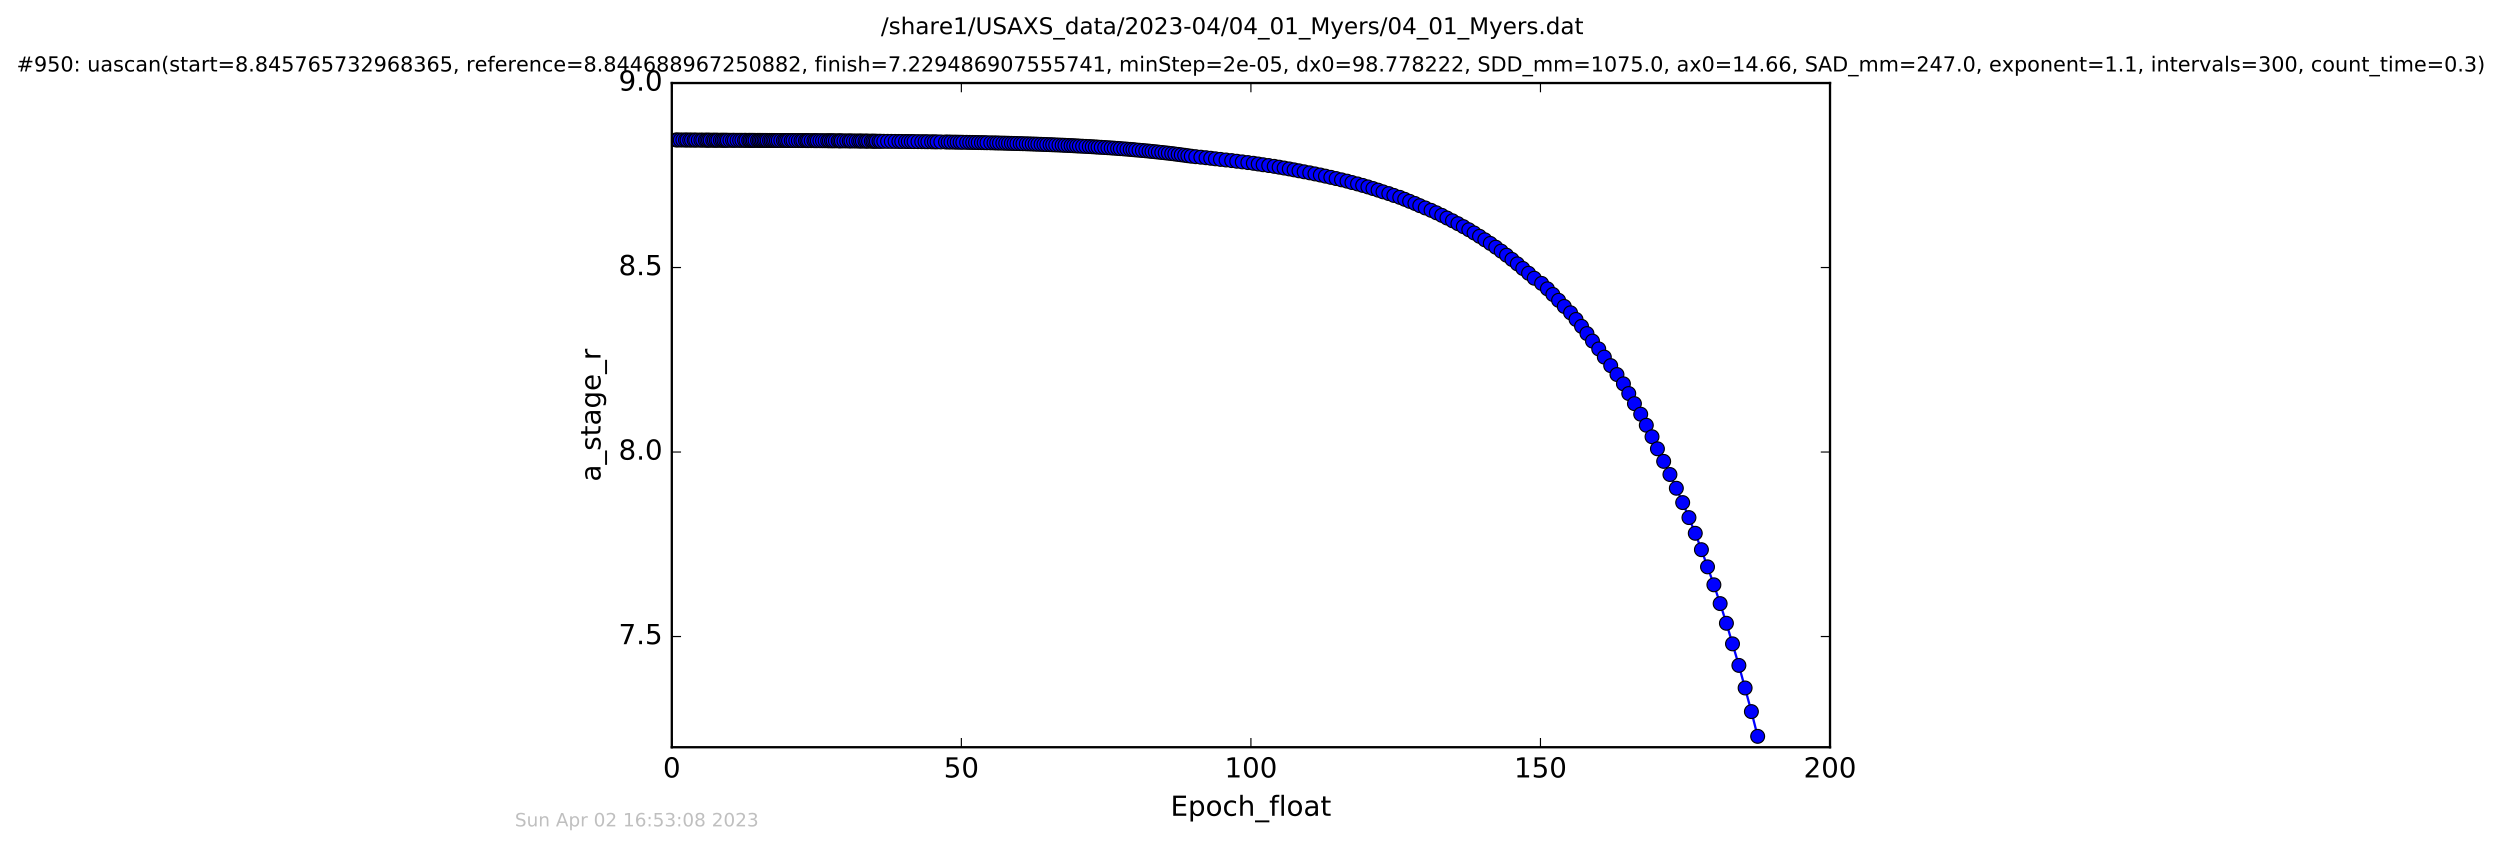 <?xml version="1.0" encoding="utf-8" standalone="no"?>
<!DOCTYPE svg PUBLIC "-//W3C//DTD SVG 1.1//EN"
  "http://www.w3.org/Graphics/SVG/1.1/DTD/svg11.dtd">
<!-- Created with matplotlib (http://matplotlib.org/) -->
<svg height="367pt" version="1.1" viewBox="0 0 1084 367" width="1084pt" xmlns="http://www.w3.org/2000/svg" xmlns:xlink="http://www.w3.org/1999/xlink">
 <defs>
  <style type="text/css">
*{stroke-linecap:butt;stroke-linejoin:round;stroke-miterlimit:100000;}
  </style>
 </defs>
 <g id="figure_1">
  <g id="patch_1">
   <path d="M 0 367.2 
L 1084.791 367.2 
L 1084.791 0 
L 0 0 
z
" style="fill:#ffffff;"/>
  </g>
  <g id="axes_1">
   <g id="patch_2">
    <path d="M 291.296 324 
L 793.496 324 
L 793.496 36 
L 291.296 36 
z
" style="fill:#ffffff;"/>
   </g>
   <g id="line2d_1">
    <path clip-path="url(#p68cbb10960)" d="M 293.066 60.684 
L 326.626 60.855 
L 377.812 61.199 
L 399.657 61.43 
L 425.535 61.84 
L 448.803 62.481 
L 466.787 63.264 
L 484.583 64.344 
L 502.274 65.953 
L 510.853 66.95 
L 518.473 67.942 
L 527.014 68.861 
L 543.456 70.796 
L 556.812 72.863 
L 563.251 74.068 
L 574.717 76.379 
L 584.075 78.547 
L 595.313 81.734 
L 604.382 84.737 
L 606.933 85.559 
L 613.512 88.218 
L 618.003 90.163 
L 620.51 91.192 
L 625.161 93.372 
L 634.506 98.263 
L 639.167 101.007 
L 643.823 103.971 
L 648.558 107.178 
L 653.228 110.649 
L 657.925 114.406 
L 665.251 120.637 
L 668.448 122.887 
L 670.959 125.232 
L 680.998 135.627 
L 685.754 141.504 
L 693.207 151.291 
L 695.637 154.837 
L 698.396 158.537 
L 703.914 166.425 
L 708.691 175.017 
L 711.409 179.598 
L 716.318 189.378 
L 718.663 194.596 
L 724.085 205.746 
L 726.864 211.7 
L 729.61 217.924 
L 735.069 231.232 
L 737.736 238.347 
L 743.143 253.575 
L 745.856 261.722 
L 748.574 270.249 
L 753.977 288.518 
L 759.405 308.553 
L 762.124 319.282 
L 762.124 319.282 
" style="fill:none;stroke:#0000ff;stroke-linecap:square;"/>
    <defs>
     <path d="M 0 3 
C 0.796 3 1.559 2.684 2.121 2.121 
C 2.684 1.559 3 0.796 3 0 
C 3 -0.796 2.684 -1.559 2.121 -2.121 
C 1.559 -2.684 0.796 -3 0 -3 
C -0.796 -3 -1.559 -2.684 -2.121 -2.121 
C -2.684 -1.559 -3 -0.796 -3 0 
C -3 0.796 -2.684 1.559 -2.121 2.121 
C -1.559 2.684 -0.796 3 0 3 
z
" id="m9138626c48" style="stroke:#000000;stroke-width:0.5;"/>
    </defs>
    <g clip-path="url(#p68cbb10960)">
     <use style="fill:#0000ff;stroke:#000000;stroke-width:0.5;" x="293.066" xlink:href="#m9138626c48" y="60.684"/>
     <use style="fill:#0000ff;stroke:#000000;stroke-width:0.5;" x="293.817" xlink:href="#m9138626c48" y="60.69"/>
     <use style="fill:#0000ff;stroke:#000000;stroke-width:0.5;" x="294.951" xlink:href="#m9138626c48" y="60.698"/>
     <use style="fill:#0000ff;stroke:#000000;stroke-width:0.5;" x="296.082" xlink:href="#m9138626c48" y="60.704"/>
     <use style="fill:#0000ff;stroke:#000000;stroke-width:0.5;" x="297.214" xlink:href="#m9138626c48" y="60.71"/>
     <use style="fill:#0000ff;stroke:#000000;stroke-width:0.5;" x="297.919" xlink:href="#m9138626c48" y="60.716"/>
     <use style="fill:#0000ff;stroke:#000000;stroke-width:0.5;" x="299.048" xlink:href="#m9138626c48" y="60.722"/>
     <use style="fill:#0000ff;stroke:#000000;stroke-width:0.5;" x="299.844" xlink:href="#m9138626c48" y="60.728"/>
     <use style="fill:#0000ff;stroke:#000000;stroke-width:0.5;" x="300.973" xlink:href="#m9138626c48" y="60.733"/>
     <use style="fill:#0000ff;stroke:#000000;stroke-width:0.5;" x="301.646" xlink:href="#m9138626c48" y="60.739"/>
     <use style="fill:#0000ff;stroke:#000000;stroke-width:0.5;" x="302.781" xlink:href="#m9138626c48" y="60.744"/>
     <use style="fill:#0000ff;stroke:#000000;stroke-width:0.5;" x="303.908" xlink:href="#m9138626c48" y="60.75"/>
     <use style="fill:#0000ff;stroke:#000000;stroke-width:0.5;" x="304.698" xlink:href="#m9138626c48" y="60.755"/>
     <use style="fill:#0000ff;stroke:#000000;stroke-width:0.5;" x="305.829" xlink:href="#m9138626c48" y="60.76"/>
     <use style="fill:#0000ff;stroke:#000000;stroke-width:0.5;" x="306.5" xlink:href="#m9138626c48" y="60.765"/>
     <use style="fill:#0000ff;stroke:#000000;stroke-width:0.5;" x="307.209" xlink:href="#m9138626c48" y="60.77"/>
     <use style="fill:#0000ff;stroke:#000000;stroke-width:0.5;" x="307.926" xlink:href="#m9138626c48" y="60.774"/>
     <use style="fill:#0000ff;stroke:#000000;stroke-width:0.5;" x="309.052" xlink:href="#m9138626c48" y="60.779"/>
     <use style="fill:#0000ff;stroke:#000000;stroke-width:0.5;" x="309.762" xlink:href="#m9138626c48" y="60.784"/>
     <use style="fill:#0000ff;stroke:#000000;stroke-width:0.5;" x="310.572" xlink:href="#m9138626c48" y="60.788"/>
     <use style="fill:#0000ff;stroke:#000000;stroke-width:0.5;" x="311.275" xlink:href="#m9138626c48" y="60.792"/>
     <use style="fill:#0000ff;stroke:#000000;stroke-width:0.5;" x="312.398" xlink:href="#m9138626c48" y="60.797"/>
     <use style="fill:#0000ff;stroke:#000000;stroke-width:0.5;" x="313.198" xlink:href="#m9138626c48" y="60.801"/>
     <use style="fill:#0000ff;stroke:#000000;stroke-width:0.5;" x="313.909" xlink:href="#m9138626c48" y="60.805"/>
     <use style="fill:#0000ff;stroke:#000000;stroke-width:0.5;" x="314.7" xlink:href="#m9138626c48" y="60.81"/>
     <use style="fill:#0000ff;stroke:#000000;stroke-width:0.5;" x="315.37" xlink:href="#m9138626c48" y="60.813"/>
     <use style="fill:#0000ff;stroke:#000000;stroke-width:0.5;" x="316.5" xlink:href="#m9138626c48" y="60.817"/>
     <use style="fill:#0000ff;stroke:#000000;stroke-width:0.5;" x="317.633" xlink:href="#m9138626c48" y="60.821"/>
     <use style="fill:#0000ff;stroke:#000000;stroke-width:0.5;" x="318.426" xlink:href="#m9138626c48" y="60.824"/>
     <use style="fill:#0000ff;stroke:#000000;stroke-width:0.5;" x="319.565" xlink:href="#m9138626c48" y="60.828"/>
     <use style="fill:#0000ff;stroke:#000000;stroke-width:0.5;" x="320.699" xlink:href="#m9138626c48" y="60.831"/>
     <use style="fill:#0000ff;stroke:#000000;stroke-width:0.5;" x="321.691" xlink:href="#m9138626c48" y="60.835"/>
     <use style="fill:#0000ff;stroke:#000000;stroke-width:0.5;" x="322.821" xlink:href="#m9138626c48" y="60.838"/>
     <use style="fill:#0000ff;stroke:#000000;stroke-width:0.5;" x="323.489" xlink:href="#m9138626c48" y="60.842"/>
     <use style="fill:#0000ff;stroke:#000000;stroke-width:0.5;" x="324.619" xlink:href="#m9138626c48" y="60.846"/>
     <use style="fill:#0000ff;stroke:#000000;stroke-width:0.5;" x="325.25" xlink:href="#m9138626c48" y="60.849"/>
     <use style="fill:#0000ff;stroke:#000000;stroke-width:0.5;" x="325.962" xlink:href="#m9138626c48" y="60.852"/>
     <use style="fill:#0000ff;stroke:#000000;stroke-width:0.5;" x="326.626" xlink:href="#m9138626c48" y="60.855"/>
     <use style="fill:#0000ff;stroke:#000000;stroke-width:0.5;" x="327.387" xlink:href="#m9138626c48" y="60.858"/>
     <use style="fill:#0000ff;stroke:#000000;stroke-width:0.5;" x="328.474" xlink:href="#m9138626c48" y="60.862"/>
     <use style="fill:#0000ff;stroke:#000000;stroke-width:0.5;" x="329.184" xlink:href="#m9138626c48" y="60.865"/>
     <use style="fill:#0000ff;stroke:#000000;stroke-width:0.5;" x="329.855" xlink:href="#m9138626c48" y="60.868"/>
     <use style="fill:#0000ff;stroke:#000000;stroke-width:0.5;" x="330.563" xlink:href="#m9138626c48" y="60.872"/>
     <use style="fill:#0000ff;stroke:#000000;stroke-width:0.5;" x="331.273" xlink:href="#m9138626c48" y="60.876"/>
     <use style="fill:#0000ff;stroke:#000000;stroke-width:0.5;" x="331.964" xlink:href="#m9138626c48" y="60.879"/>
     <use style="fill:#0000ff;stroke:#000000;stroke-width:0.5;" x="332.657" xlink:href="#m9138626c48" y="60.883"/>
     <use style="fill:#0000ff;stroke:#000000;stroke-width:0.5;" x="333.658" xlink:href="#m9138626c48" y="60.887"/>
     <use style="fill:#0000ff;stroke:#000000;stroke-width:0.5;" x="334.376" xlink:href="#m9138626c48" y="60.891"/>
     <use style="fill:#0000ff;stroke:#000000;stroke-width:0.5;" x="335.13" xlink:href="#m9138626c48" y="60.894"/>
     <use style="fill:#0000ff;stroke:#000000;stroke-width:0.5;" x="335.848" xlink:href="#m9138626c48" y="60.899"/>
     <use style="fill:#0000ff;stroke:#000000;stroke-width:0.5;" x="336.635" xlink:href="#m9138626c48" y="60.903"/>
     <use style="fill:#0000ff;stroke:#000000;stroke-width:0.5;" x="337.437" xlink:href="#m9138626c48" y="60.907"/>
     <use style="fill:#0000ff;stroke:#000000;stroke-width:0.5;" x="338.557" xlink:href="#m9138626c48" y="60.911"/>
     <use style="fill:#0000ff;stroke:#000000;stroke-width:0.5;" x="339.686" xlink:href="#m9138626c48" y="60.915"/>
     <use style="fill:#0000ff;stroke:#000000;stroke-width:0.5;" x="340.403" xlink:href="#m9138626c48" y="60.92"/>
     <use style="fill:#0000ff;stroke:#000000;stroke-width:0.5;" x="341.109" xlink:href="#m9138626c48" y="60.925"/>
     <use style="fill:#0000ff;stroke:#000000;stroke-width:0.5;" x="341.908" xlink:href="#m9138626c48" y="60.929"/>
     <use style="fill:#0000ff;stroke:#000000;stroke-width:0.5;" x="343.078" xlink:href="#m9138626c48" y="60.934"/>
     <use style="fill:#0000ff;stroke:#000000;stroke-width:0.5;" x="343.87" xlink:href="#m9138626c48" y="60.939"/>
     <use style="fill:#0000ff;stroke:#000000;stroke-width:0.5;" x="345.043" xlink:href="#m9138626c48" y="60.943"/>
     <use style="fill:#0000ff;stroke:#000000;stroke-width:0.5;" x="346.171" xlink:href="#m9138626c48" y="60.948"/>
     <use style="fill:#0000ff;stroke:#000000;stroke-width:0.5;" x="347.305" xlink:href="#m9138626c48" y="60.954"/>
     <use style="fill:#0000ff;stroke:#000000;stroke-width:0.5;" x="348.096" xlink:href="#m9138626c48" y="60.959"/>
     <use style="fill:#0000ff;stroke:#000000;stroke-width:0.5;" x="349.228" xlink:href="#m9138626c48" y="60.964"/>
     <use style="fill:#0000ff;stroke:#000000;stroke-width:0.5;" x="349.899" xlink:href="#m9138626c48" y="60.97"/>
     <use style="fill:#0000ff;stroke:#000000;stroke-width:0.5;" x="350.61" xlink:href="#m9138626c48" y="60.976"/>
     <use style="fill:#0000ff;stroke:#000000;stroke-width:0.5;" x="351.741" xlink:href="#m9138626c48" y="60.981"/>
     <use style="fill:#0000ff;stroke:#000000;stroke-width:0.5;" x="352.91" xlink:href="#m9138626c48" y="60.987"/>
     <use style="fill:#0000ff;stroke:#000000;stroke-width:0.5;" x="353.621" xlink:href="#m9138626c48" y="60.993"/>
     <use style="fill:#0000ff;stroke:#000000;stroke-width:0.5;" x="354.377" xlink:href="#m9138626c48" y="60.999"/>
     <use style="fill:#0000ff;stroke:#000000;stroke-width:0.5;" x="355.512" xlink:href="#m9138626c48" y="61.005"/>
     <use style="fill:#0000ff;stroke:#000000;stroke-width:0.5;" x="356.634" xlink:href="#m9138626c48" y="61.012"/>
     <use style="fill:#0000ff;stroke:#000000;stroke-width:0.5;" x="357.768" xlink:href="#m9138626c48" y="61.019"/>
     <use style="fill:#0000ff;stroke:#000000;stroke-width:0.5;" x="358.894" xlink:href="#m9138626c48" y="61.025"/>
     <use style="fill:#0000ff;stroke:#000000;stroke-width:0.5;" x="359.62" xlink:href="#m9138626c48" y="61.032"/>
     <use style="fill:#0000ff;stroke:#000000;stroke-width:0.5;" x="360.535" xlink:href="#m9138626c48" y="61.039"/>
     <use style="fill:#0000ff;stroke:#000000;stroke-width:0.5;" x="361.24" xlink:href="#m9138626c48" y="61.047"/>
     <use style="fill:#0000ff;stroke:#000000;stroke-width:0.5;" x="362.224" xlink:href="#m9138626c48" y="61.054"/>
     <use style="fill:#0000ff;stroke:#000000;stroke-width:0.5;" x="363.425" xlink:href="#m9138626c48" y="61.061"/>
     <use style="fill:#0000ff;stroke:#000000;stroke-width:0.5;" x="364.128" xlink:href="#m9138626c48" y="61.069"/>
     <use style="fill:#0000ff;stroke:#000000;stroke-width:0.5;" x="364.806" xlink:href="#m9138626c48" y="61.077"/>
     <use style="fill:#0000ff;stroke:#000000;stroke-width:0.5;" x="365.937" xlink:href="#m9138626c48" y="61.085"/>
     <use style="fill:#0000ff;stroke:#000000;stroke-width:0.5;" x="367.12" xlink:href="#m9138626c48" y="61.094"/>
     <use style="fill:#0000ff;stroke:#000000;stroke-width:0.5;" x="368.232" xlink:href="#m9138626c48" y="61.102"/>
     <use style="fill:#0000ff;stroke:#000000;stroke-width:0.5;" x="368.941" xlink:href="#m9138626c48" y="61.111"/>
     <use style="fill:#0000ff;stroke:#000000;stroke-width:0.5;" x="370.077" xlink:href="#m9138626c48" y="61.119"/>
     <use style="fill:#0000ff;stroke:#000000;stroke-width:0.5;" x="371.201" xlink:href="#m9138626c48" y="61.128"/>
     <use style="fill:#0000ff;stroke:#000000;stroke-width:0.5;" x="372.335" xlink:href="#m9138626c48" y="61.138"/>
     <use style="fill:#0000ff;stroke:#000000;stroke-width:0.5;" x="373.127" xlink:href="#m9138626c48" y="61.147"/>
     <use style="fill:#0000ff;stroke:#000000;stroke-width:0.5;" x="373.928" xlink:href="#m9138626c48" y="61.157"/>
     <use style="fill:#0000ff;stroke:#000000;stroke-width:0.5;" x="375.049" xlink:href="#m9138626c48" y="61.167"/>
     <use style="fill:#0000ff;stroke:#000000;stroke-width:0.5;" x="375.762" xlink:href="#m9138626c48" y="61.178"/>
     <use style="fill:#0000ff;stroke:#000000;stroke-width:0.5;" x="376.606" xlink:href="#m9138626c48" y="61.188"/>
     <use style="fill:#0000ff;stroke:#000000;stroke-width:0.5;" x="377.812" xlink:href="#m9138626c48" y="61.199"/>
     <use style="fill:#0000ff;stroke:#000000;stroke-width:0.5;" x="378.524" xlink:href="#m9138626c48" y="61.21"/>
     <use style="fill:#0000ff;stroke:#000000;stroke-width:0.5;" x="379.276" xlink:href="#m9138626c48" y="61.221"/>
     <use style="fill:#0000ff;stroke:#000000;stroke-width:0.5;" x="379.985" xlink:href="#m9138626c48" y="61.233"/>
     <use style="fill:#0000ff;stroke:#000000;stroke-width:0.5;" x="381.138" xlink:href="#m9138626c48" y="61.245"/>
     <use style="fill:#0000ff;stroke:#000000;stroke-width:0.5;" x="381.915" xlink:href="#m9138626c48" y="61.257"/>
     <use style="fill:#0000ff;stroke:#000000;stroke-width:0.5;" x="383.209" xlink:href="#m9138626c48" y="61.269"/>
     <use style="fill:#0000ff;stroke:#000000;stroke-width:0.5;" x="384.852" xlink:href="#m9138626c48" y="61.282"/>
     <use style="fill:#0000ff;stroke:#000000;stroke-width:0.5;" x="386.474" xlink:href="#m9138626c48" y="61.295"/>
     <use style="fill:#0000ff;stroke:#000000;stroke-width:0.5;" x="388.107" xlink:href="#m9138626c48" y="61.308"/>
     <use style="fill:#0000ff;stroke:#000000;stroke-width:0.5;" x="389.751" xlink:href="#m9138626c48" y="61.323"/>
     <use style="fill:#0000ff;stroke:#000000;stroke-width:0.5;" x="391.007" xlink:href="#m9138626c48" y="61.336"/>
     <use style="fill:#0000ff;stroke:#000000;stroke-width:0.5;" x="392.625" xlink:href="#m9138626c48" y="61.351"/>
     <use style="fill:#0000ff;stroke:#000000;stroke-width:0.5;" x="393.84" xlink:href="#m9138626c48" y="61.366"/>
     <use style="fill:#0000ff;stroke:#000000;stroke-width:0.5;" x="395.137" xlink:href="#m9138626c48" y="61.381"/>
     <use style="fill:#0000ff;stroke:#000000;stroke-width:0.5;" x="396.35" xlink:href="#m9138626c48" y="61.397"/>
     <use style="fill:#0000ff;stroke:#000000;stroke-width:0.5;" x="398.024" xlink:href="#m9138626c48" y="61.413"/>
     <use style="fill:#0000ff;stroke:#000000;stroke-width:0.5;" x="399.657" xlink:href="#m9138626c48" y="61.43"/>
     <use style="fill:#0000ff;stroke:#000000;stroke-width:0.5;" x="401.094" xlink:href="#m9138626c48" y="61.446"/>
     <use style="fill:#0000ff;stroke:#000000;stroke-width:0.5;" x="402.317" xlink:href="#m9138626c48" y="61.464"/>
     <use style="fill:#0000ff;stroke:#000000;stroke-width:0.5;" x="403.927" xlink:href="#m9138626c48" y="61.481"/>
     <use style="fill:#0000ff;stroke:#000000;stroke-width:0.5;" x="405.143" xlink:href="#m9138626c48" y="61.5"/>
     <use style="fill:#0000ff;stroke:#000000;stroke-width:0.5;" x="406.311" xlink:href="#m9138626c48" y="61.519"/>
     <use style="fill:#0000ff;stroke:#000000;stroke-width:0.5;" x="407.949" xlink:href="#m9138626c48" y="61.538"/>
     <use style="fill:#0000ff;stroke:#000000;stroke-width:0.5;" x="409.955" xlink:href="#m9138626c48" y="61.557"/>
     <use style="fill:#0000ff;stroke:#000000;stroke-width:0.5;" x="411.134" xlink:href="#m9138626c48" y="61.578"/>
     <use style="fill:#0000ff;stroke:#000000;stroke-width:0.5;" x="412.362" xlink:href="#m9138626c48" y="61.598"/>
     <use style="fill:#0000ff;stroke:#000000;stroke-width:0.5;" x="413.808" xlink:href="#m9138626c48" y="61.62"/>
     <use style="fill:#0000ff;stroke:#000000;stroke-width:0.5;" x="415.015" xlink:href="#m9138626c48" y="61.642"/>
     <use style="fill:#0000ff;stroke:#000000;stroke-width:0.5;" x="416.288" xlink:href="#m9138626c48" y="61.664"/>
     <use style="fill:#0000ff;stroke:#000000;stroke-width:0.5;" x="417.488" xlink:href="#m9138626c48" y="61.688"/>
     <use style="fill:#0000ff;stroke:#000000;stroke-width:0.5;" x="419.118" xlink:href="#m9138626c48" y="61.712"/>
     <use style="fill:#0000ff;stroke:#000000;stroke-width:0.5;" x="420.455" xlink:href="#m9138626c48" y="61.736"/>
     <use style="fill:#0000ff;stroke:#000000;stroke-width:0.5;" x="421.758" xlink:href="#m9138626c48" y="61.761"/>
     <use style="fill:#0000ff;stroke:#000000;stroke-width:0.5;" x="422.968" xlink:href="#m9138626c48" y="61.787"/>
     <use style="fill:#0000ff;stroke:#000000;stroke-width:0.5;" x="424.181" xlink:href="#m9138626c48" y="61.814"/>
     <use style="fill:#0000ff;stroke:#000000;stroke-width:0.5;" x="425.535" xlink:href="#m9138626c48" y="61.84"/>
     <use style="fill:#0000ff;stroke:#000000;stroke-width:0.5;" x="426.737" xlink:href="#m9138626c48" y="61.868"/>
     <use style="fill:#0000ff;stroke:#000000;stroke-width:0.5;" x="427.952" xlink:href="#m9138626c48" y="61.897"/>
     <use style="fill:#0000ff;stroke:#000000;stroke-width:0.5;" x="429.582" xlink:href="#m9138626c48" y="61.926"/>
     <use style="fill:#0000ff;stroke:#000000;stroke-width:0.5;" x="431.006" xlink:href="#m9138626c48" y="61.957"/>
     <use style="fill:#0000ff;stroke:#000000;stroke-width:0.5;" x="432.178" xlink:href="#m9138626c48" y="61.988"/>
     <use style="fill:#0000ff;stroke:#000000;stroke-width:0.5;" x="433.395" xlink:href="#m9138626c48" y="62.02"/>
     <use style="fill:#0000ff;stroke:#000000;stroke-width:0.5;" x="434.817" xlink:href="#m9138626c48" y="62.053"/>
     <use style="fill:#0000ff;stroke:#000000;stroke-width:0.5;" x="436.075" xlink:href="#m9138626c48" y="62.086"/>
     <use style="fill:#0000ff;stroke:#000000;stroke-width:0.5;" x="437.282" xlink:href="#m9138626c48" y="62.121"/>
     <use style="fill:#0000ff;stroke:#000000;stroke-width:0.5;" x="438.536" xlink:href="#m9138626c48" y="62.157"/>
     <use style="fill:#0000ff;stroke:#000000;stroke-width:0.5;" x="439.717" xlink:href="#m9138626c48" y="62.193"/>
     <use style="fill:#0000ff;stroke:#000000;stroke-width:0.5;" x="440.924" xlink:href="#m9138626c48" y="62.231"/>
     <use style="fill:#0000ff;stroke:#000000;stroke-width:0.5;" x="442.344" xlink:href="#m9138626c48" y="62.27"/>
     <use style="fill:#0000ff;stroke:#000000;stroke-width:0.5;" x="443.559" xlink:href="#m9138626c48" y="62.31"/>
     <use style="fill:#0000ff;stroke:#000000;stroke-width:0.5;" x="444.994" xlink:href="#m9138626c48" y="62.351"/>
     <use style="fill:#0000ff;stroke:#000000;stroke-width:0.5;" x="446.248" xlink:href="#m9138626c48" y="62.393"/>
     <use style="fill:#0000ff;stroke:#000000;stroke-width:0.5;" x="447.548" xlink:href="#m9138626c48" y="62.437"/>
     <use style="fill:#0000ff;stroke:#000000;stroke-width:0.5;" x="448.803" xlink:href="#m9138626c48" y="62.481"/>
     <use style="fill:#0000ff;stroke:#000000;stroke-width:0.5;" x="450.017" xlink:href="#m9138626c48" y="62.527"/>
     <use style="fill:#0000ff;stroke:#000000;stroke-width:0.5;" x="451.392" xlink:href="#m9138626c48" y="62.575"/>
     <use style="fill:#0000ff;stroke:#000000;stroke-width:0.5;" x="452.656" xlink:href="#m9138626c48" y="62.624"/>
     <use style="fill:#0000ff;stroke:#000000;stroke-width:0.5;" x="453.863" xlink:href="#m9138626c48" y="62.673"/>
     <use style="fill:#0000ff;stroke:#000000;stroke-width:0.5;" x="455.277" xlink:href="#m9138626c48" y="62.725"/>
     <use style="fill:#0000ff;stroke:#000000;stroke-width:0.5;" x="456.459" xlink:href="#m9138626c48" y="62.779"/>
     <use style="fill:#0000ff;stroke:#000000;stroke-width:0.5;" x="457.748" xlink:href="#m9138626c48" y="62.833"/>
     <use style="fill:#0000ff;stroke:#000000;stroke-width:0.5;" x="459.169" xlink:href="#m9138626c48" y="62.889"/>
     <use style="fill:#0000ff;stroke:#000000;stroke-width:0.5;" x="460.548" xlink:href="#m9138626c48" y="62.946"/>
     <use style="fill:#0000ff;stroke:#000000;stroke-width:0.5;" x="461.763" xlink:href="#m9138626c48" y="63.007"/>
     <use style="fill:#0000ff;stroke:#000000;stroke-width:0.5;" x="463.102" xlink:href="#m9138626c48" y="63.068"/>
     <use style="fill:#0000ff;stroke:#000000;stroke-width:0.5;" x="464.399" xlink:href="#m9138626c48" y="63.131"/>
     <use style="fill:#0000ff;stroke:#000000;stroke-width:0.5;" x="465.571" xlink:href="#m9138626c48" y="63.197"/>
     <use style="fill:#0000ff;stroke:#000000;stroke-width:0.5;" x="466.787" xlink:href="#m9138626c48" y="63.264"/>
     <use style="fill:#0000ff;stroke:#000000;stroke-width:0.5;" x="468.012" xlink:href="#m9138626c48" y="63.332"/>
     <use style="fill:#0000ff;stroke:#000000;stroke-width:0.5;" x="469.424" xlink:href="#m9138626c48" y="63.403"/>
     <use style="fill:#0000ff;stroke:#000000;stroke-width:0.5;" x="470.847" xlink:href="#m9138626c48" y="63.477"/>
     <use style="fill:#0000ff;stroke:#000000;stroke-width:0.5;" x="472.312" xlink:href="#m9138626c48" y="63.552"/>
     <use style="fill:#0000ff;stroke:#000000;stroke-width:0.5;" x="473.607" xlink:href="#m9138626c48" y="63.63"/>
     <use style="fill:#0000ff;stroke:#000000;stroke-width:0.5;" x="474.904" xlink:href="#m9138626c48" y="63.71"/>
     <use style="fill:#0000ff;stroke:#000000;stroke-width:0.5;" x="476.118" xlink:href="#m9138626c48" y="63.793"/>
     <use style="fill:#0000ff;stroke:#000000;stroke-width:0.5;" x="477.499" xlink:href="#m9138626c48" y="63.877"/>
     <use style="fill:#0000ff;stroke:#000000;stroke-width:0.5;" x="478.976" xlink:href="#m9138626c48" y="63.965"/>
     <use style="fill:#0000ff;stroke:#000000;stroke-width:0.5;" x="480.387" xlink:href="#m9138626c48" y="64.055"/>
     <use style="fill:#0000ff;stroke:#000000;stroke-width:0.5;" x="481.81" xlink:href="#m9138626c48" y="64.149"/>
     <use style="fill:#0000ff;stroke:#000000;stroke-width:0.5;" x="483.148" xlink:href="#m9138626c48" y="64.244"/>
     <use style="fill:#0000ff;stroke:#000000;stroke-width:0.5;" x="484.583" xlink:href="#m9138626c48" y="64.344"/>
     <use style="fill:#0000ff;stroke:#000000;stroke-width:0.5;" x="485.788" xlink:href="#m9138626c48" y="64.446"/>
     <use style="fill:#0000ff;stroke:#000000;stroke-width:0.5;" x="487.249" xlink:href="#m9138626c48" y="64.551"/>
     <use style="fill:#0000ff;stroke:#000000;stroke-width:0.5;" x="488.634" xlink:href="#m9138626c48" y="64.659"/>
     <use style="fill:#0000ff;stroke:#000000;stroke-width:0.5;" x="490.055" xlink:href="#m9138626c48" y="64.772"/>
     <use style="fill:#0000ff;stroke:#000000;stroke-width:0.5;" x="491.226" xlink:href="#m9138626c48" y="64.887"/>
     <use style="fill:#0000ff;stroke:#000000;stroke-width:0.5;" x="492.397" xlink:href="#m9138626c48" y="65.005"/>
     <use style="fill:#0000ff;stroke:#000000;stroke-width:0.5;" x="493.876" xlink:href="#m9138626c48" y="65.129"/>
     <use style="fill:#0000ff;stroke:#000000;stroke-width:0.5;" x="495.344" xlink:href="#m9138626c48" y="65.255"/>
     <use style="fill:#0000ff;stroke:#000000;stroke-width:0.5;" x="496.792" xlink:href="#m9138626c48" y="65.386"/>
     <use style="fill:#0000ff;stroke:#000000;stroke-width:0.5;" x="498.216" xlink:href="#m9138626c48" y="65.521"/>
     <use style="fill:#0000ff;stroke:#000000;stroke-width:0.5;" x="499.512" xlink:href="#m9138626c48" y="65.66"/>
     <use style="fill:#0000ff;stroke:#000000;stroke-width:0.5;" x="500.936" xlink:href="#m9138626c48" y="65.804"/>
     <use style="fill:#0000ff;stroke:#000000;stroke-width:0.5;" x="502.274" xlink:href="#m9138626c48" y="65.953"/>
     <use style="fill:#0000ff;stroke:#000000;stroke-width:0.5;" x="503.739" xlink:href="#m9138626c48" y="66.106"/>
     <use style="fill:#0000ff;stroke:#000000;stroke-width:0.5;" x="505.225" xlink:href="#m9138626c48" y="66.264"/>
     <use style="fill:#0000ff;stroke:#000000;stroke-width:0.5;" x="506.598" xlink:href="#m9138626c48" y="66.428"/>
     <use style="fill:#0000ff;stroke:#000000;stroke-width:0.5;" x="508.049" xlink:href="#m9138626c48" y="66.596"/>
     <use style="fill:#0000ff;stroke:#000000;stroke-width:0.5;" x="509.389" xlink:href="#m9138626c48" y="66.77"/>
     <use style="fill:#0000ff;stroke:#000000;stroke-width:0.5;" x="510.853" xlink:href="#m9138626c48" y="66.95"/>
     <use style="fill:#0000ff;stroke:#000000;stroke-width:0.5;" x="512.201" xlink:href="#m9138626c48" y="67.135"/>
     <use style="fill:#0000ff;stroke:#000000;stroke-width:0.5;" x="513.664" xlink:href="#m9138626c48" y="67.327"/>
     <use style="fill:#0000ff;stroke:#000000;stroke-width:0.5;" x="515.039" xlink:href="#m9138626c48" y="67.525"/>
     <use style="fill:#0000ff;stroke:#000000;stroke-width:0.5;" x="516.539" xlink:href="#m9138626c48" y="67.73"/>
     <use style="fill:#0000ff;stroke:#000000;stroke-width:0.5;" x="518.473" xlink:href="#m9138626c48" y="67.942"/>
     <use style="fill:#0000ff;stroke:#000000;stroke-width:0.5;" x="520.691" xlink:href="#m9138626c48" y="68.16"/>
     <use style="fill:#0000ff;stroke:#000000;stroke-width:0.5;" x="522.913" xlink:href="#m9138626c48" y="68.386"/>
     <use style="fill:#0000ff;stroke:#000000;stroke-width:0.5;" x="524.966" xlink:href="#m9138626c48" y="68.62"/>
     <use style="fill:#0000ff;stroke:#000000;stroke-width:0.5;" x="527.014" xlink:href="#m9138626c48" y="68.861"/>
     <use style="fill:#0000ff;stroke:#000000;stroke-width:0.5;" x="529.203" xlink:href="#m9138626c48" y="69.111"/>
     <use style="fill:#0000ff;stroke:#000000;stroke-width:0.5;" x="531.609" xlink:href="#m9138626c48" y="69.369"/>
     <use style="fill:#0000ff;stroke:#000000;stroke-width:0.5;" x="534.062" xlink:href="#m9138626c48" y="69.635"/>
     <use style="fill:#0000ff;stroke:#000000;stroke-width:0.5;" x="536.257" xlink:href="#m9138626c48" y="69.91"/>
     <use style="fill:#0000ff;stroke:#000000;stroke-width:0.5;" x="538.649" xlink:href="#m9138626c48" y="70.196"/>
     <use style="fill:#0000ff;stroke:#000000;stroke-width:0.5;" x="541.074" xlink:href="#m9138626c48" y="70.491"/>
     <use style="fill:#0000ff;stroke:#000000;stroke-width:0.5;" x="543.456" xlink:href="#m9138626c48" y="70.796"/>
     <use style="fill:#0000ff;stroke:#000000;stroke-width:0.5;" x="545.567" xlink:href="#m9138626c48" y="71.112"/>
     <use style="fill:#0000ff;stroke:#000000;stroke-width:0.5;" x="547.692" xlink:href="#m9138626c48" y="71.439"/>
     <use style="fill:#0000ff;stroke:#000000;stroke-width:0.5;" x="550.117" xlink:href="#m9138626c48" y="71.777"/>
     <use style="fill:#0000ff;stroke:#000000;stroke-width:0.5;" x="552.505" xlink:href="#m9138626c48" y="72.126"/>
     <use style="fill:#0000ff;stroke:#000000;stroke-width:0.5;" x="554.645" xlink:href="#m9138626c48" y="72.488"/>
     <use style="fill:#0000ff;stroke:#000000;stroke-width:0.5;" x="556.812" xlink:href="#m9138626c48" y="72.863"/>
     <use style="fill:#0000ff;stroke:#000000;stroke-width:0.5;" x="559.034" xlink:href="#m9138626c48" y="73.25"/>
     <use style="fill:#0000ff;stroke:#000000;stroke-width:0.5;" x="561.123" xlink:href="#m9138626c48" y="73.652"/>
     <use style="fill:#0000ff;stroke:#000000;stroke-width:0.5;" x="563.251" xlink:href="#m9138626c48" y="74.068"/>
     <use style="fill:#0000ff;stroke:#000000;stroke-width:0.5;" x="565.491" xlink:href="#m9138626c48" y="74.498"/>
     <use style="fill:#0000ff;stroke:#000000;stroke-width:0.5;" x="567.904" xlink:href="#m9138626c48" y="74.944"/>
     <use style="fill:#0000ff;stroke:#000000;stroke-width:0.5;" x="570.166" xlink:href="#m9138626c48" y="75.405"/>
     <use style="fill:#0000ff;stroke:#000000;stroke-width:0.5;" x="572.507" xlink:href="#m9138626c48" y="75.884"/>
     <use style="fill:#0000ff;stroke:#000000;stroke-width:0.5;" x="574.717" xlink:href="#m9138626c48" y="76.379"/>
     <use style="fill:#0000ff;stroke:#000000;stroke-width:0.5;" x="577.049" xlink:href="#m9138626c48" y="76.892"/>
     <use style="fill:#0000ff;stroke:#000000;stroke-width:0.5;" x="579.338" xlink:href="#m9138626c48" y="77.424"/>
     <use style="fill:#0000ff;stroke:#000000;stroke-width:0.5;" x="581.688" xlink:href="#m9138626c48" y="77.976"/>
     <use style="fill:#0000ff;stroke:#000000;stroke-width:0.5;" x="584.075" xlink:href="#m9138626c48" y="78.547"/>
     <use style="fill:#0000ff;stroke:#000000;stroke-width:0.5;" x="586.208" xlink:href="#m9138626c48" y="79.139"/>
     <use style="fill:#0000ff;stroke:#000000;stroke-width:0.5;" x="588.626" xlink:href="#m9138626c48" y="79.753"/>
     <use style="fill:#0000ff;stroke:#000000;stroke-width:0.5;" x="590.86" xlink:href="#m9138626c48" y="80.389"/>
     <use style="fill:#0000ff;stroke:#000000;stroke-width:0.5;" x="593.121" xlink:href="#m9138626c48" y="81.049"/>
     <use style="fill:#0000ff;stroke:#000000;stroke-width:0.5;" x="595.313" xlink:href="#m9138626c48" y="81.734"/>
     <use style="fill:#0000ff;stroke:#000000;stroke-width:0.5;" x="597.544" xlink:href="#m9138626c48" y="82.444"/>
     <use style="fill:#0000ff;stroke:#000000;stroke-width:0.5;" x="599.671" xlink:href="#m9138626c48" y="83.18"/>
     <use style="fill:#0000ff;stroke:#000000;stroke-width:0.5;" x="602.181" xlink:href="#m9138626c48" y="83.944"/>
     <use style="fill:#0000ff;stroke:#000000;stroke-width:0.5;" x="604.382" xlink:href="#m9138626c48" y="84.737"/>
     <use style="fill:#0000ff;stroke:#000000;stroke-width:0.5;" x="606.933" xlink:href="#m9138626c48" y="85.559"/>
     <use style="fill:#0000ff;stroke:#000000;stroke-width:0.5;" x="609.077" xlink:href="#m9138626c48" y="86.412"/>
     <use style="fill:#0000ff;stroke:#000000;stroke-width:0.5;" x="611.21" xlink:href="#m9138626c48" y="87.298"/>
     <use style="fill:#0000ff;stroke:#000000;stroke-width:0.5;" x="613.512" xlink:href="#m9138626c48" y="88.218"/>
     <use style="fill:#0000ff;stroke:#000000;stroke-width:0.5;" x="615.614" xlink:href="#m9138626c48" y="89.172"/>
     <use style="fill:#0000ff;stroke:#000000;stroke-width:0.5;" x="618.003" xlink:href="#m9138626c48" y="90.163"/>
     <use style="fill:#0000ff;stroke:#000000;stroke-width:0.5;" x="620.51" xlink:href="#m9138626c48" y="91.192"/>
     <use style="fill:#0000ff;stroke:#000000;stroke-width:0.5;" x="622.812" xlink:href="#m9138626c48" y="92.261"/>
     <use style="fill:#0000ff;stroke:#000000;stroke-width:0.5;" x="625.161" xlink:href="#m9138626c48" y="93.372"/>
     <use style="fill:#0000ff;stroke:#000000;stroke-width:0.5;" x="627.415" xlink:href="#m9138626c48" y="94.525"/>
     <use style="fill:#0000ff;stroke:#000000;stroke-width:0.5;" x="629.802" xlink:href="#m9138626c48" y="95.724"/>
     <use style="fill:#0000ff;stroke:#000000;stroke-width:0.5;" x="632.145" xlink:href="#m9138626c48" y="96.968"/>
     <use style="fill:#0000ff;stroke:#000000;stroke-width:0.5;" x="634.506" xlink:href="#m9138626c48" y="98.263"/>
     <use style="fill:#0000ff;stroke:#000000;stroke-width:0.5;" x="636.877" xlink:href="#m9138626c48" y="99.608"/>
     <use style="fill:#0000ff;stroke:#000000;stroke-width:0.5;" x="639.167" xlink:href="#m9138626c48" y="101.007"/>
     <use style="fill:#0000ff;stroke:#000000;stroke-width:0.5;" x="641.515" xlink:href="#m9138626c48" y="102.46"/>
     <use style="fill:#0000ff;stroke:#000000;stroke-width:0.5;" x="643.823" xlink:href="#m9138626c48" y="103.971"/>
     <use style="fill:#0000ff;stroke:#000000;stroke-width:0.5;" x="646.198" xlink:href="#m9138626c48" y="105.543"/>
     <use style="fill:#0000ff;stroke:#000000;stroke-width:0.5;" x="648.558" xlink:href="#m9138626c48" y="107.178"/>
     <use style="fill:#0000ff;stroke:#000000;stroke-width:0.5;" x="650.899" xlink:href="#m9138626c48" y="108.879"/>
     <use style="fill:#0000ff;stroke:#000000;stroke-width:0.5;" x="653.228" xlink:href="#m9138626c48" y="110.649"/>
     <use style="fill:#0000ff;stroke:#000000;stroke-width:0.5;" x="655.583" xlink:href="#m9138626c48" y="112.49"/>
     <use style="fill:#0000ff;stroke:#000000;stroke-width:0.5;" x="657.925" xlink:href="#m9138626c48" y="114.406"/>
     <use style="fill:#0000ff;stroke:#000000;stroke-width:0.5;" x="660.28" xlink:href="#m9138626c48" y="116.4"/>
     <use style="fill:#0000ff;stroke:#000000;stroke-width:0.5;" x="662.781" xlink:href="#m9138626c48" y="118.476"/>
     <use style="fill:#0000ff;stroke:#000000;stroke-width:0.5;" x="665.251" xlink:href="#m9138626c48" y="120.637"/>
     <use style="fill:#0000ff;stroke:#000000;stroke-width:0.5;" x="668.448" xlink:href="#m9138626c48" y="122.887"/>
     <use style="fill:#0000ff;stroke:#000000;stroke-width:0.5;" x="670.959" xlink:href="#m9138626c48" y="125.232"/>
     <use style="fill:#0000ff;stroke:#000000;stroke-width:0.5;" x="673.321" xlink:href="#m9138626c48" y="127.672"/>
     <use style="fill:#0000ff;stroke:#000000;stroke-width:0.5;" x="675.8" xlink:href="#m9138626c48" y="130.216"/>
     <use style="fill:#0000ff;stroke:#000000;stroke-width:0.5;" x="678.268" xlink:href="#m9138626c48" y="132.865"/>
     <use style="fill:#0000ff;stroke:#000000;stroke-width:0.5;" x="680.998" xlink:href="#m9138626c48" y="135.627"/>
     <use style="fill:#0000ff;stroke:#000000;stroke-width:0.5;" x="683.363" xlink:href="#m9138626c48" y="138.504"/>
     <use style="fill:#0000ff;stroke:#000000;stroke-width:0.5;" x="685.754" xlink:href="#m9138626c48" y="141.504"/>
     <use style="fill:#0000ff;stroke:#000000;stroke-width:0.5;" x="688.107" xlink:href="#m9138626c48" y="144.63"/>
     <use style="fill:#0000ff;stroke:#000000;stroke-width:0.5;" x="690.501" xlink:href="#m9138626c48" y="147.89"/>
     <use style="fill:#0000ff;stroke:#000000;stroke-width:0.5;" x="693.207" xlink:href="#m9138626c48" y="151.291"/>
     <use style="fill:#0000ff;stroke:#000000;stroke-width:0.5;" x="695.637" xlink:href="#m9138626c48" y="154.837"/>
     <use style="fill:#0000ff;stroke:#000000;stroke-width:0.5;" x="698.396" xlink:href="#m9138626c48" y="158.537"/>
     <use style="fill:#0000ff;stroke:#000000;stroke-width:0.5;" x="701.12" xlink:href="#m9138626c48" y="162.397"/>
     <use style="fill:#0000ff;stroke:#000000;stroke-width:0.5;" x="703.914" xlink:href="#m9138626c48" y="166.425"/>
     <use style="fill:#0000ff;stroke:#000000;stroke-width:0.5;" x="706.226" xlink:href="#m9138626c48" y="170.629"/>
     <use style="fill:#0000ff;stroke:#000000;stroke-width:0.5;" x="708.691" xlink:href="#m9138626c48" y="175.017"/>
     <use style="fill:#0000ff;stroke:#000000;stroke-width:0.5;" x="711.409" xlink:href="#m9138626c48" y="179.598"/>
     <use style="fill:#0000ff;stroke:#000000;stroke-width:0.5;" x="713.835" xlink:href="#m9138626c48" y="184.382"/>
     <use style="fill:#0000ff;stroke:#000000;stroke-width:0.5;" x="716.318" xlink:href="#m9138626c48" y="189.378"/>
     <use style="fill:#0000ff;stroke:#000000;stroke-width:0.5;" x="718.663" xlink:href="#m9138626c48" y="194.596"/>
     <use style="fill:#0000ff;stroke:#000000;stroke-width:0.5;" x="721.363" xlink:href="#m9138626c48" y="200.049"/>
     <use style="fill:#0000ff;stroke:#000000;stroke-width:0.5;" x="724.085" xlink:href="#m9138626c48" y="205.746"/>
     <use style="fill:#0000ff;stroke:#000000;stroke-width:0.5;" x="726.864" xlink:href="#m9138626c48" y="211.7"/>
     <use style="fill:#0000ff;stroke:#000000;stroke-width:0.5;" x="729.61" xlink:href="#m9138626c48" y="217.924"/>
     <use style="fill:#0000ff;stroke:#000000;stroke-width:0.5;" x="732.331" xlink:href="#m9138626c48" y="224.429"/>
     <use style="fill:#0000ff;stroke:#000000;stroke-width:0.5;" x="735.069" xlink:href="#m9138626c48" y="231.232"/>
     <use style="fill:#0000ff;stroke:#000000;stroke-width:0.5;" x="737.736" xlink:href="#m9138626c48" y="238.347"/>
     <use style="fill:#0000ff;stroke:#000000;stroke-width:0.5;" x="740.38" xlink:href="#m9138626c48" y="245.789"/>
     <use style="fill:#0000ff;stroke:#000000;stroke-width:0.5;" x="743.143" xlink:href="#m9138626c48" y="253.575"/>
     <use style="fill:#0000ff;stroke:#000000;stroke-width:0.5;" x="745.856" xlink:href="#m9138626c48" y="261.722"/>
     <use style="fill:#0000ff;stroke:#000000;stroke-width:0.5;" x="748.574" xlink:href="#m9138626c48" y="270.249"/>
     <use style="fill:#0000ff;stroke:#000000;stroke-width:0.5;" x="751.212" xlink:href="#m9138626c48" y="279.174"/>
     <use style="fill:#0000ff;stroke:#000000;stroke-width:0.5;" x="753.977" xlink:href="#m9138626c48" y="288.518"/>
     <use style="fill:#0000ff;stroke:#000000;stroke-width:0.5;" x="756.684" xlink:href="#m9138626c48" y="298.304"/>
     <use style="fill:#0000ff;stroke:#000000;stroke-width:0.5;" x="759.405" xlink:href="#m9138626c48" y="308.553"/>
     <use style="fill:#0000ff;stroke:#000000;stroke-width:0.5;" x="762.124" xlink:href="#m9138626c48" y="319.282"/>
    </g>
   </g>
   <g id="patch_3">
    <path d="M 291.296 36 
L 793.496 36 
" style="fill:none;stroke:#000000;stroke-linecap:square;stroke-linejoin:miter;"/>
   </g>
   <g id="patch_4">
    <path d="M 793.496 324 
L 793.496 36 
" style="fill:none;stroke:#000000;stroke-linecap:square;stroke-linejoin:miter;"/>
   </g>
   <g id="patch_5">
    <path d="M 291.296 324 
L 793.496 324 
" style="fill:none;stroke:#000000;stroke-linecap:square;stroke-linejoin:miter;"/>
   </g>
   <g id="patch_6">
    <path d="M 291.296 324 
L 291.296 36 
" style="fill:none;stroke:#000000;stroke-linecap:square;stroke-linejoin:miter;"/>
   </g>
   <g id="matplotlib.axis_1">
    <g id="xtick_1">
     <g id="line2d_2">
      <defs>
       <path d="M 0 0 
L 0 -4 
" id="m5969177f6c" style="stroke:#000000;stroke-width:0.5;"/>
      </defs>
      <g>
       <use style="stroke:#000000;stroke-width:0.5;" x="291.296" xlink:href="#m5969177f6c" y="324"/>
      </g>
     </g>
     <g id="line2d_3">
      <defs>
       <path d="M 0 0 
L 0 4 
" id="mf19f3ceffa" style="stroke:#000000;stroke-width:0.5;"/>
      </defs>
      <g>
       <use style="stroke:#000000;stroke-width:0.5;" x="291.296" xlink:href="#mf19f3ceffa" y="36"/>
      </g>
     </g>
     <g id="text_1">
      <!-- 0 -->
      <defs>
       <path d="M 31.781 66.406 
Q 24.172 66.406 20.328 58.906 
Q 16.5 51.422 16.5 36.375 
Q 16.5 21.391 20.328 13.891 
Q 24.172 6.391 31.781 6.391 
Q 39.453 6.391 43.281 13.891 
Q 47.125 21.391 47.125 36.375 
Q 47.125 51.422 43.281 58.906 
Q 39.453 66.406 31.781 66.406 
M 31.781 74.219 
Q 44.047 74.219 50.516 64.516 
Q 56.984 54.828 56.984 36.375 
Q 56.984 17.969 50.516 8.266 
Q 44.047 -1.422 31.781 -1.422 
Q 19.531 -1.422 13.062 8.266 
Q 6.594 17.969 6.594 36.375 
Q 6.594 54.828 13.062 64.516 
Q 19.531 74.219 31.781 74.219 
" id="BitstreamVeraSans-Roman-30"/>
      </defs>
      <g transform="translate(287.478 337.118)scale(0.12 -0.12)">
       <use xlink:href="#BitstreamVeraSans-Roman-30"/>
      </g>
     </g>
    </g>
    <g id="xtick_2">
     <g id="line2d_4">
      <g>
       <use style="stroke:#000000;stroke-width:0.5;" x="416.846" xlink:href="#m5969177f6c" y="324"/>
      </g>
     </g>
     <g id="line2d_5">
      <g>
       <use style="stroke:#000000;stroke-width:0.5;" x="416.846" xlink:href="#mf19f3ceffa" y="36"/>
      </g>
     </g>
     <g id="text_2">
      <!-- 50 -->
      <defs>
       <path d="M 10.797 72.906 
L 49.516 72.906 
L 49.516 64.594 
L 19.828 64.594 
L 19.828 46.734 
Q 21.969 47.469 24.109 47.828 
Q 26.266 48.188 28.422 48.188 
Q 40.625 48.188 47.75 41.5 
Q 54.891 34.812 54.891 23.391 
Q 54.891 11.625 47.562 5.094 
Q 40.234 -1.422 26.906 -1.422 
Q 22.312 -1.422 17.547 -0.641 
Q 12.797 0.141 7.719 1.703 
L 7.719 11.625 
Q 12.109 9.234 16.797 8.062 
Q 21.484 6.891 26.703 6.891 
Q 35.156 6.891 40.078 11.328 
Q 45.016 15.766 45.016 23.391 
Q 45.016 31 40.078 35.438 
Q 35.156 39.891 26.703 39.891 
Q 22.75 39.891 18.812 39.016 
Q 14.891 38.141 10.797 36.281 
z
" id="BitstreamVeraSans-Roman-35"/>
      </defs>
      <g transform="translate(409.211 337.118)scale(0.12 -0.12)">
       <use xlink:href="#BitstreamVeraSans-Roman-35"/>
       <use x="63.623" xlink:href="#BitstreamVeraSans-Roman-30"/>
      </g>
     </g>
    </g>
    <g id="xtick_3">
     <g id="line2d_6">
      <g>
       <use style="stroke:#000000;stroke-width:0.5;" x="542.396" xlink:href="#m5969177f6c" y="324"/>
      </g>
     </g>
     <g id="line2d_7">
      <g>
       <use style="stroke:#000000;stroke-width:0.5;" x="542.396" xlink:href="#mf19f3ceffa" y="36"/>
      </g>
     </g>
     <g id="text_3">
      <!-- 100 -->
      <defs>
       <path d="M 12.406 8.297 
L 28.516 8.297 
L 28.516 63.922 
L 10.984 60.406 
L 10.984 69.391 
L 28.422 72.906 
L 38.281 72.906 
L 38.281 8.297 
L 54.391 8.297 
L 54.391 0 
L 12.406 0 
z
" id="BitstreamVeraSans-Roman-31"/>
      </defs>
      <g transform="translate(530.943 337.118)scale(0.12 -0.12)">
       <use xlink:href="#BitstreamVeraSans-Roman-31"/>
       <use x="63.623" xlink:href="#BitstreamVeraSans-Roman-30"/>
       <use x="127.246" xlink:href="#BitstreamVeraSans-Roman-30"/>
      </g>
     </g>
    </g>
    <g id="xtick_4">
     <g id="line2d_8">
      <g>
       <use style="stroke:#000000;stroke-width:0.5;" x="667.946" xlink:href="#m5969177f6c" y="324"/>
      </g>
     </g>
     <g id="line2d_9">
      <g>
       <use style="stroke:#000000;stroke-width:0.5;" x="667.946" xlink:href="#mf19f3ceffa" y="36"/>
      </g>
     </g>
     <g id="text_4">
      <!-- 150 -->
      <g transform="translate(656.493 337.118)scale(0.12 -0.12)">
       <use xlink:href="#BitstreamVeraSans-Roman-31"/>
       <use x="63.623" xlink:href="#BitstreamVeraSans-Roman-35"/>
       <use x="127.246" xlink:href="#BitstreamVeraSans-Roman-30"/>
      </g>
     </g>
    </g>
    <g id="xtick_5">
     <g id="line2d_10">
      <g>
       <use style="stroke:#000000;stroke-width:0.5;" x="793.496" xlink:href="#m5969177f6c" y="324"/>
      </g>
     </g>
     <g id="line2d_11">
      <g>
       <use style="stroke:#000000;stroke-width:0.5;" x="793.496" xlink:href="#mf19f3ceffa" y="36"/>
      </g>
     </g>
     <g id="text_5">
      <!-- 200 -->
      <defs>
       <path d="M 19.188 8.297 
L 53.609 8.297 
L 53.609 0 
L 7.328 0 
L 7.328 8.297 
Q 12.938 14.109 22.625 23.891 
Q 32.328 33.688 34.812 36.531 
Q 39.547 41.844 41.422 45.531 
Q 43.312 49.219 43.312 52.781 
Q 43.312 58.594 39.234 62.25 
Q 35.156 65.922 28.609 65.922 
Q 23.969 65.922 18.812 64.312 
Q 13.672 62.703 7.812 59.422 
L 7.812 69.391 
Q 13.766 71.781 18.938 73 
Q 24.125 74.219 28.422 74.219 
Q 39.75 74.219 46.484 68.547 
Q 53.219 62.891 53.219 53.422 
Q 53.219 48.922 51.531 44.891 
Q 49.859 40.875 45.406 35.406 
Q 44.188 33.984 37.641 27.219 
Q 31.109 20.453 19.188 8.297 
" id="BitstreamVeraSans-Roman-32"/>
      </defs>
      <g transform="translate(782.043 337.118)scale(0.12 -0.12)">
       <use xlink:href="#BitstreamVeraSans-Roman-32"/>
       <use x="63.623" xlink:href="#BitstreamVeraSans-Roman-30"/>
       <use x="127.246" xlink:href="#BitstreamVeraSans-Roman-30"/>
      </g>
     </g>
    </g>
    <g id="text_6">
     <!-- Epoch_float -->
     <defs>
      <path d="M 50.984 -16.609 
L 50.984 -23.578 
L -0.984 -23.578 
L -0.984 -16.609 
z
" id="BitstreamVeraSans-Roman-5f"/>
      <path d="M 30.609 48.391 
Q 23.391 48.391 19.188 42.75 
Q 14.984 37.109 14.984 27.297 
Q 14.984 17.484 19.156 11.844 
Q 23.344 6.203 30.609 6.203 
Q 37.797 6.203 41.984 11.859 
Q 46.188 17.531 46.188 27.297 
Q 46.188 37.016 41.984 42.703 
Q 37.797 48.391 30.609 48.391 
M 30.609 56 
Q 42.328 56 49.016 48.375 
Q 55.719 40.766 55.719 27.297 
Q 55.719 13.875 49.016 6.219 
Q 42.328 -1.422 30.609 -1.422 
Q 18.844 -1.422 12.172 6.219 
Q 5.516 13.875 5.516 27.297 
Q 5.516 40.766 12.172 48.375 
Q 18.844 56 30.609 56 
" id="BitstreamVeraSans-Roman-6f"/>
      <path d="M 9.422 75.984 
L 18.406 75.984 
L 18.406 0 
L 9.422 0 
z
" id="BitstreamVeraSans-Roman-6c"/>
      <path d="M 9.812 72.906 
L 55.906 72.906 
L 55.906 64.594 
L 19.672 64.594 
L 19.672 43.016 
L 54.391 43.016 
L 54.391 34.719 
L 19.672 34.719 
L 19.672 8.297 
L 56.781 8.297 
L 56.781 0 
L 9.812 0 
z
" id="BitstreamVeraSans-Roman-45"/>
      <path d="M 18.109 8.203 
L 18.109 -20.797 
L 9.078 -20.797 
L 9.078 54.688 
L 18.109 54.688 
L 18.109 46.391 
Q 20.953 51.266 25.266 53.625 
Q 29.594 56 35.594 56 
Q 45.562 56 51.781 48.094 
Q 58.016 40.188 58.016 27.297 
Q 58.016 14.406 51.781 6.484 
Q 45.562 -1.422 35.594 -1.422 
Q 29.594 -1.422 25.266 0.953 
Q 20.953 3.328 18.109 8.203 
M 48.688 27.297 
Q 48.688 37.203 44.609 42.844 
Q 40.531 48.484 33.406 48.484 
Q 26.266 48.484 22.188 42.844 
Q 18.109 37.203 18.109 27.297 
Q 18.109 17.391 22.188 11.75 
Q 26.266 6.109 33.406 6.109 
Q 40.531 6.109 44.609 11.75 
Q 48.688 17.391 48.688 27.297 
" id="BitstreamVeraSans-Roman-70"/>
      <path d="M 18.312 70.219 
L 18.312 54.688 
L 36.812 54.688 
L 36.812 47.703 
L 18.312 47.703 
L 18.312 18.016 
Q 18.312 11.328 20.141 9.422 
Q 21.969 7.516 27.594 7.516 
L 36.812 7.516 
L 36.812 0 
L 27.594 0 
Q 17.188 0 13.234 3.875 
Q 9.281 7.766 9.281 18.016 
L 9.281 47.703 
L 2.688 47.703 
L 2.688 54.688 
L 9.281 54.688 
L 9.281 70.219 
z
" id="BitstreamVeraSans-Roman-74"/>
      <path d="M 37.109 75.984 
L 37.109 68.5 
L 28.516 68.5 
Q 23.688 68.5 21.797 66.547 
Q 19.922 64.594 19.922 59.516 
L 19.922 54.688 
L 34.719 54.688 
L 34.719 47.703 
L 19.922 47.703 
L 19.922 0 
L 10.891 0 
L 10.891 47.703 
L 2.297 47.703 
L 2.297 54.688 
L 10.891 54.688 
L 10.891 58.5 
Q 10.891 67.625 15.141 71.797 
Q 19.391 75.984 28.609 75.984 
z
" id="BitstreamVeraSans-Roman-66"/>
      <path d="M 34.281 27.484 
Q 23.391 27.484 19.188 25 
Q 14.984 22.516 14.984 16.5 
Q 14.984 11.719 18.141 8.906 
Q 21.297 6.109 26.703 6.109 
Q 34.188 6.109 38.703 11.406 
Q 43.219 16.703 43.219 25.484 
L 43.219 27.484 
z
M 52.203 31.203 
L 52.203 0 
L 43.219 0 
L 43.219 8.297 
Q 40.141 3.328 35.547 0.953 
Q 30.953 -1.422 24.312 -1.422 
Q 15.922 -1.422 10.953 3.297 
Q 6 8.016 6 15.922 
Q 6 25.141 12.172 29.828 
Q 18.359 34.516 30.609 34.516 
L 43.219 34.516 
L 43.219 35.406 
Q 43.219 41.609 39.141 45 
Q 35.062 48.391 27.688 48.391 
Q 23 48.391 18.547 47.266 
Q 14.109 46.141 10.016 43.891 
L 10.016 52.203 
Q 14.938 54.109 19.578 55.047 
Q 24.219 56 28.609 56 
Q 40.484 56 46.344 49.844 
Q 52.203 43.703 52.203 31.203 
" id="BitstreamVeraSans-Roman-61"/>
      <path d="M 48.781 52.594 
L 48.781 44.188 
Q 44.969 46.297 41.141 47.344 
Q 37.312 48.391 33.406 48.391 
Q 24.656 48.391 19.812 42.844 
Q 14.984 37.312 14.984 27.297 
Q 14.984 17.281 19.812 11.734 
Q 24.656 6.203 33.406 6.203 
Q 37.312 6.203 41.141 7.25 
Q 44.969 8.297 48.781 10.406 
L 48.781 2.094 
Q 45.016 0.344 40.984 -0.531 
Q 36.969 -1.422 32.422 -1.422 
Q 20.062 -1.422 12.781 6.344 
Q 5.516 14.109 5.516 27.297 
Q 5.516 40.672 12.859 48.328 
Q 20.219 56 33.016 56 
Q 37.156 56 41.109 55.141 
Q 45.062 54.297 48.781 52.594 
" id="BitstreamVeraSans-Roman-63"/>
      <path d="M 54.891 33.016 
L 54.891 0 
L 45.906 0 
L 45.906 32.719 
Q 45.906 40.484 42.875 44.328 
Q 39.844 48.188 33.797 48.188 
Q 26.516 48.188 22.312 43.547 
Q 18.109 38.922 18.109 30.906 
L 18.109 0 
L 9.078 0 
L 9.078 75.984 
L 18.109 75.984 
L 18.109 46.188 
Q 21.344 51.125 25.703 53.562 
Q 30.078 56 35.797 56 
Q 45.219 56 50.047 50.172 
Q 54.891 44.344 54.891 33.016 
" id="BitstreamVeraSans-Roman-68"/>
     </defs>
     <g transform="translate(507.543 353.732)scale(0.12 -0.12)">
      <use xlink:href="#BitstreamVeraSans-Roman-45"/>
      <use x="63.184" xlink:href="#BitstreamVeraSans-Roman-70"/>
      <use x="126.66" xlink:href="#BitstreamVeraSans-Roman-6f"/>
      <use x="187.842" xlink:href="#BitstreamVeraSans-Roman-63"/>
      <use x="242.822" xlink:href="#BitstreamVeraSans-Roman-68"/>
      <use x="306.201" xlink:href="#BitstreamVeraSans-Roman-5f"/>
      <use x="356.201" xlink:href="#BitstreamVeraSans-Roman-66"/>
      <use x="391.406" xlink:href="#BitstreamVeraSans-Roman-6c"/>
      <use x="419.189" xlink:href="#BitstreamVeraSans-Roman-6f"/>
      <use x="480.371" xlink:href="#BitstreamVeraSans-Roman-61"/>
      <use x="541.65" xlink:href="#BitstreamVeraSans-Roman-74"/>
     </g>
    </g>
   </g>
   <g id="matplotlib.axis_2">
    <g id="ytick_1">
     <g id="line2d_12">
      <defs>
       <path d="M 0 0 
L 4 0 
" id="m76e109faf7" style="stroke:#000000;stroke-width:0.5;"/>
      </defs>
      <g>
       <use style="stroke:#000000;stroke-width:0.5;" x="291.296" xlink:href="#m76e109faf7" y="276.0"/>
      </g>
     </g>
     <g id="line2d_13">
      <defs>
       <path d="M 0 0 
L -4 0 
" id="m0671fb7cf9" style="stroke:#000000;stroke-width:0.5;"/>
      </defs>
      <g>
       <use style="stroke:#000000;stroke-width:0.5;" x="793.496" xlink:href="#m0671fb7cf9" y="276.0"/>
      </g>
     </g>
     <g id="text_7">
      <!-- 7.5 -->
      <defs>
       <path d="M 10.688 12.406 
L 21 12.406 
L 21 0 
L 10.688 0 
z
" id="BitstreamVeraSans-Roman-2e"/>
       <path d="M 8.203 72.906 
L 55.078 72.906 
L 55.078 68.703 
L 28.609 0 
L 18.312 0 
L 43.219 64.594 
L 8.203 64.594 
z
" id="BitstreamVeraSans-Roman-37"/>
      </defs>
      <g transform="translate(268.212 279.311)scale(0.12 -0.12)">
       <use xlink:href="#BitstreamVeraSans-Roman-37"/>
       <use x="63.623" xlink:href="#BitstreamVeraSans-Roman-2e"/>
       <use x="95.41" xlink:href="#BitstreamVeraSans-Roman-35"/>
      </g>
     </g>
    </g>
    <g id="ytick_2">
     <g id="line2d_14">
      <g>
       <use style="stroke:#000000;stroke-width:0.5;" x="291.296" xlink:href="#m76e109faf7" y="196.0"/>
      </g>
     </g>
     <g id="line2d_15">
      <g>
       <use style="stroke:#000000;stroke-width:0.5;" x="793.496" xlink:href="#m0671fb7cf9" y="196.0"/>
      </g>
     </g>
     <g id="text_8">
      <!-- 8.0 -->
      <defs>
       <path d="M 31.781 34.625 
Q 24.75 34.625 20.719 30.859 
Q 16.703 27.094 16.703 20.516 
Q 16.703 13.922 20.719 10.156 
Q 24.75 6.391 31.781 6.391 
Q 38.812 6.391 42.859 10.172 
Q 46.922 13.969 46.922 20.516 
Q 46.922 27.094 42.891 30.859 
Q 38.875 34.625 31.781 34.625 
M 21.922 38.812 
Q 15.578 40.375 12.031 44.719 
Q 8.5 49.078 8.5 55.328 
Q 8.5 64.062 14.719 69.141 
Q 20.953 74.219 31.781 74.219 
Q 42.672 74.219 48.875 69.141 
Q 55.078 64.062 55.078 55.328 
Q 55.078 49.078 51.531 44.719 
Q 48 40.375 41.703 38.812 
Q 48.828 37.156 52.797 32.312 
Q 56.781 27.484 56.781 20.516 
Q 56.781 9.906 50.312 4.234 
Q 43.844 -1.422 31.781 -1.422 
Q 19.734 -1.422 13.25 4.234 
Q 6.781 9.906 6.781 20.516 
Q 6.781 27.484 10.781 32.312 
Q 14.797 37.156 21.922 38.812 
M 18.312 54.391 
Q 18.312 48.734 21.844 45.562 
Q 25.391 42.391 31.781 42.391 
Q 38.141 42.391 41.719 45.562 
Q 45.312 48.734 45.312 54.391 
Q 45.312 60.062 41.719 63.234 
Q 38.141 66.406 31.781 66.406 
Q 25.391 66.406 21.844 63.234 
Q 18.312 60.062 18.312 54.391 
" id="BitstreamVeraSans-Roman-38"/>
      </defs>
      <g transform="translate(268.212 199.311)scale(0.12 -0.12)">
       <use xlink:href="#BitstreamVeraSans-Roman-38"/>
       <use x="63.623" xlink:href="#BitstreamVeraSans-Roman-2e"/>
       <use x="95.41" xlink:href="#BitstreamVeraSans-Roman-30"/>
      </g>
     </g>
    </g>
    <g id="ytick_3">
     <g id="line2d_16">
      <g>
       <use style="stroke:#000000;stroke-width:0.5;" x="291.296" xlink:href="#m76e109faf7" y="116.0"/>
      </g>
     </g>
     <g id="line2d_17">
      <g>
       <use style="stroke:#000000;stroke-width:0.5;" x="793.496" xlink:href="#m0671fb7cf9" y="116.0"/>
      </g>
     </g>
     <g id="text_9">
      <!-- 8.5 -->
      <g transform="translate(268.212 119.311)scale(0.12 -0.12)">
       <use xlink:href="#BitstreamVeraSans-Roman-38"/>
       <use x="63.623" xlink:href="#BitstreamVeraSans-Roman-2e"/>
       <use x="95.41" xlink:href="#BitstreamVeraSans-Roman-35"/>
      </g>
     </g>
    </g>
    <g id="ytick_4">
     <g id="line2d_18">
      <g>
       <use style="stroke:#000000;stroke-width:0.5;" x="291.296" xlink:href="#m76e109faf7" y="36.0"/>
      </g>
     </g>
     <g id="line2d_19">
      <g>
       <use style="stroke:#000000;stroke-width:0.5;" x="793.496" xlink:href="#m0671fb7cf9" y="36.0"/>
      </g>
     </g>
     <g id="text_10">
      <!-- 9.0 -->
      <defs>
       <path d="M 10.984 1.516 
L 10.984 10.5 
Q 14.703 8.734 18.5 7.812 
Q 22.312 6.891 25.984 6.891 
Q 35.75 6.891 40.891 13.453 
Q 46.047 20.016 46.781 33.406 
Q 43.953 29.203 39.594 26.953 
Q 35.25 24.703 29.984 24.703 
Q 19.047 24.703 12.672 31.312 
Q 6.297 37.938 6.297 49.422 
Q 6.297 60.641 12.938 67.422 
Q 19.578 74.219 30.609 74.219 
Q 43.266 74.219 49.922 64.516 
Q 56.594 54.828 56.594 36.375 
Q 56.594 19.141 48.406 8.859 
Q 40.234 -1.422 26.422 -1.422 
Q 22.703 -1.422 18.891 -0.688 
Q 15.094 0.047 10.984 1.516 
M 30.609 32.422 
Q 37.25 32.422 41.125 36.953 
Q 45.016 41.5 45.016 49.422 
Q 45.016 57.281 41.125 61.844 
Q 37.25 66.406 30.609 66.406 
Q 23.969 66.406 20.094 61.844 
Q 16.219 57.281 16.219 49.422 
Q 16.219 41.5 20.094 36.953 
Q 23.969 32.422 30.609 32.422 
" id="BitstreamVeraSans-Roman-39"/>
      </defs>
      <g transform="translate(268.212 39.311)scale(0.12 -0.12)">
       <use xlink:href="#BitstreamVeraSans-Roman-39"/>
       <use x="63.623" xlink:href="#BitstreamVeraSans-Roman-2e"/>
       <use x="95.41" xlink:href="#BitstreamVeraSans-Roman-30"/>
      </g>
     </g>
    </g>
    <g id="text_11">
     <!-- a_stage_r -->
     <defs>
      <path d="M 56.203 29.594 
L 56.203 25.203 
L 14.891 25.203 
Q 15.484 15.922 20.484 11.062 
Q 25.484 6.203 34.422 6.203 
Q 39.594 6.203 44.453 7.469 
Q 49.312 8.734 54.109 11.281 
L 54.109 2.781 
Q 49.266 0.734 44.188 -0.344 
Q 39.109 -1.422 33.891 -1.422 
Q 20.797 -1.422 13.156 6.188 
Q 5.516 13.812 5.516 26.812 
Q 5.516 40.234 12.766 48.109 
Q 20.016 56 32.328 56 
Q 43.359 56 49.781 48.891 
Q 56.203 41.797 56.203 29.594 
M 47.219 32.234 
Q 47.125 39.594 43.094 43.984 
Q 39.062 48.391 32.422 48.391 
Q 24.906 48.391 20.391 44.141 
Q 15.875 39.891 15.188 32.172 
z
" id="BitstreamVeraSans-Roman-65"/>
      <path d="M 45.406 27.984 
Q 45.406 37.75 41.375 43.109 
Q 37.359 48.484 30.078 48.484 
Q 22.859 48.484 18.828 43.109 
Q 14.797 37.75 14.797 27.984 
Q 14.797 18.266 18.828 12.891 
Q 22.859 7.516 30.078 7.516 
Q 37.359 7.516 41.375 12.891 
Q 45.406 18.266 45.406 27.984 
M 54.391 6.781 
Q 54.391 -7.172 48.188 -13.984 
Q 42 -20.797 29.203 -20.797 
Q 24.469 -20.797 20.266 -20.094 
Q 16.062 -19.391 12.109 -17.922 
L 12.109 -9.188 
Q 16.062 -11.328 19.922 -12.344 
Q 23.781 -13.375 27.781 -13.375 
Q 36.625 -13.375 41.016 -8.766 
Q 45.406 -4.156 45.406 5.172 
L 45.406 9.625 
Q 42.625 4.781 38.281 2.391 
Q 33.938 0 27.875 0 
Q 17.828 0 11.672 7.656 
Q 5.516 15.328 5.516 27.984 
Q 5.516 40.672 11.672 48.328 
Q 17.828 56 27.875 56 
Q 33.938 56 38.281 53.609 
Q 42.625 51.219 45.406 46.391 
L 45.406 54.688 
L 54.391 54.688 
z
" id="BitstreamVeraSans-Roman-67"/>
      <path d="M 41.109 46.297 
Q 39.594 47.172 37.812 47.578 
Q 36.031 48 33.891 48 
Q 26.266 48 22.188 43.047 
Q 18.109 38.094 18.109 28.812 
L 18.109 0 
L 9.078 0 
L 9.078 54.688 
L 18.109 54.688 
L 18.109 46.188 
Q 20.953 51.172 25.484 53.578 
Q 30.031 56 36.531 56 
Q 37.453 56 38.578 55.875 
Q 39.703 55.766 41.062 55.516 
z
" id="BitstreamVeraSans-Roman-72"/>
      <path d="M 44.281 53.078 
L 44.281 44.578 
Q 40.484 46.531 36.375 47.5 
Q 32.281 48.484 27.875 48.484 
Q 21.188 48.484 17.844 46.438 
Q 14.5 44.391 14.5 40.281 
Q 14.5 37.156 16.891 35.375 
Q 19.281 33.594 26.516 31.984 
L 29.594 31.297 
Q 39.156 29.25 43.188 25.516 
Q 47.219 21.781 47.219 15.094 
Q 47.219 7.469 41.188 3.016 
Q 35.156 -1.422 24.609 -1.422 
Q 20.219 -1.422 15.453 -0.562 
Q 10.688 0.297 5.422 2 
L 5.422 11.281 
Q 10.406 8.688 15.234 7.391 
Q 20.062 6.109 24.812 6.109 
Q 31.156 6.109 34.562 8.281 
Q 37.984 10.453 37.984 14.406 
Q 37.984 18.062 35.516 20.016 
Q 33.062 21.969 24.703 23.781 
L 21.578 24.516 
Q 13.234 26.266 9.516 29.906 
Q 5.812 33.547 5.812 39.891 
Q 5.812 47.609 11.281 51.797 
Q 16.75 56 26.812 56 
Q 31.781 56 36.172 55.266 
Q 40.578 54.547 44.281 53.078 
" id="BitstreamVeraSans-Roman-73"/>
     </defs>
     <g transform="translate(260.382 208.799)rotate(-90.0)scale(0.12 -0.12)">
      <use xlink:href="#BitstreamVeraSans-Roman-61"/>
      <use x="61.279" xlink:href="#BitstreamVeraSans-Roman-5f"/>
      <use x="111.279" xlink:href="#BitstreamVeraSans-Roman-73"/>
      <use x="163.379" xlink:href="#BitstreamVeraSans-Roman-74"/>
      <use x="202.588" xlink:href="#BitstreamVeraSans-Roman-61"/>
      <use x="263.867" xlink:href="#BitstreamVeraSans-Roman-67"/>
      <use x="327.344" xlink:href="#BitstreamVeraSans-Roman-65"/>
      <use x="388.867" xlink:href="#BitstreamVeraSans-Roman-5f"/>
      <use x="438.867" xlink:href="#BitstreamVeraSans-Roman-72"/>
     </g>
    </g>
   </g>
   <g id="text_12">
    <!-- #950: uascan(start=8.845765732968365, reference=8.844688967250882, finish=7.229486907555741, minStep=2e-05, dx0=98.778222, SDD_mm=1075.0, ax0=14.66, SAD_mm=247.0, exponent=1.1, intervals=300, count_time=0.3) -->
    <defs>
     <path id="BitstreamVeraSans-Roman-20"/>
     <path d="M 51.125 44 
L 36.922 44 
L 32.812 27.688 
L 47.125 27.688 
z
M 43.797 71.781 
L 38.719 51.516 
L 52.984 51.516 
L 58.109 71.781 
L 65.922 71.781 
L 60.891 51.516 
L 76.125 51.516 
L 76.125 44 
L 58.984 44 
L 54.984 27.688 
L 70.516 27.688 
L 70.516 20.219 
L 53.078 20.219 
L 48 0 
L 40.188 0 
L 45.219 20.219 
L 30.906 20.219 
L 25.875 0 
L 18.016 0 
L 23.094 20.219 
L 7.719 20.219 
L 7.719 27.688 
L 24.906 27.688 
L 29 44 
L 13.281 44 
L 13.281 51.516 
L 30.906 51.516 
L 35.891 71.781 
z
" id="BitstreamVeraSans-Roman-23"/>
     <path d="M 33.016 40.375 
Q 26.375 40.375 22.484 35.828 
Q 18.609 31.297 18.609 23.391 
Q 18.609 15.531 22.484 10.953 
Q 26.375 6.391 33.016 6.391 
Q 39.656 6.391 43.531 10.953 
Q 47.406 15.531 47.406 23.391 
Q 47.406 31.297 43.531 35.828 
Q 39.656 40.375 33.016 40.375 
M 52.594 71.297 
L 52.594 62.312 
Q 48.875 64.062 45.094 64.984 
Q 41.312 65.922 37.594 65.922 
Q 27.828 65.922 22.672 59.328 
Q 17.531 52.734 16.797 39.406 
Q 19.672 43.656 24.016 45.922 
Q 28.375 48.188 33.594 48.188 
Q 44.578 48.188 50.953 41.516 
Q 57.328 34.859 57.328 23.391 
Q 57.328 12.156 50.688 5.359 
Q 44.047 -1.422 33.016 -1.422 
Q 20.359 -1.422 13.672 8.266 
Q 6.984 17.969 6.984 36.375 
Q 6.984 53.656 15.188 63.938 
Q 23.391 74.219 37.203 74.219 
Q 40.922 74.219 44.703 73.484 
Q 48.484 72.75 52.594 71.297 
" id="BitstreamVeraSans-Roman-36"/>
     <path d="M 54.891 54.688 
L 35.109 28.078 
L 55.906 0 
L 45.312 0 
L 29.391 21.484 
L 13.484 0 
L 2.875 0 
L 24.125 28.609 
L 4.688 54.688 
L 15.281 54.688 
L 29.781 35.203 
L 44.281 54.688 
z
" id="BitstreamVeraSans-Roman-78"/>
     <path d="M 37.797 64.312 
L 12.891 25.391 
L 37.797 25.391 
z
M 35.203 72.906 
L 47.609 72.906 
L 47.609 25.391 
L 58.016 25.391 
L 58.016 17.188 
L 47.609 17.188 
L 47.609 0 
L 37.797 0 
L 37.797 17.188 
L 4.891 17.188 
L 4.891 26.703 
z
" id="BitstreamVeraSans-Roman-34"/>
     <path d="M 40.578 39.312 
Q 47.656 37.797 51.625 33 
Q 55.609 28.219 55.609 21.188 
Q 55.609 10.406 48.188 4.484 
Q 40.766 -1.422 27.094 -1.422 
Q 22.516 -1.422 17.656 -0.516 
Q 12.797 0.391 7.625 2.203 
L 7.625 11.719 
Q 11.719 9.328 16.594 8.109 
Q 21.484 6.891 26.812 6.891 
Q 36.078 6.891 40.938 10.547 
Q 45.797 14.203 45.797 21.188 
Q 45.797 27.641 41.281 31.266 
Q 36.766 34.906 28.719 34.906 
L 20.219 34.906 
L 20.219 43.016 
L 29.109 43.016 
Q 36.375 43.016 40.234 45.922 
Q 44.094 48.828 44.094 54.297 
Q 44.094 59.906 40.109 62.906 
Q 36.141 65.922 28.719 65.922 
Q 24.656 65.922 20.016 65.031 
Q 15.375 64.156 9.812 62.312 
L 9.812 71.094 
Q 15.438 72.656 20.344 73.438 
Q 25.25 74.219 29.594 74.219 
Q 40.828 74.219 47.359 69.109 
Q 53.906 64.016 53.906 55.328 
Q 53.906 49.266 50.438 45.094 
Q 46.969 40.922 40.578 39.312 
" id="BitstreamVeraSans-Roman-33"/>
     <path d="M 54.891 33.016 
L 54.891 0 
L 45.906 0 
L 45.906 32.719 
Q 45.906 40.484 42.875 44.328 
Q 39.844 48.188 33.797 48.188 
Q 26.516 48.188 22.312 43.547 
Q 18.109 38.922 18.109 30.906 
L 18.109 0 
L 9.078 0 
L 9.078 54.688 
L 18.109 54.688 
L 18.109 46.188 
Q 21.344 51.125 25.703 53.562 
Q 30.078 56 35.797 56 
Q 45.219 56 50.047 50.172 
Q 54.891 44.344 54.891 33.016 
" id="BitstreamVeraSans-Roman-6e"/>
     <path d="M 31 75.875 
Q 24.469 64.656 21.281 53.656 
Q 18.109 42.672 18.109 31.391 
Q 18.109 20.125 21.312 9.062 
Q 24.516 -2 31 -13.188 
L 23.188 -13.188 
Q 15.875 -1.703 12.234 9.375 
Q 8.594 20.453 8.594 31.391 
Q 8.594 42.281 12.203 53.312 
Q 15.828 64.359 23.188 75.875 
z
" id="BitstreamVeraSans-Roman-28"/>
     <path d="M 34.188 63.188 
L 20.797 26.906 
L 47.609 26.906 
z
M 28.609 72.906 
L 39.797 72.906 
L 67.578 0 
L 57.328 0 
L 50.688 18.703 
L 17.828 18.703 
L 11.188 0 
L 0.781 0 
z
" id="BitstreamVeraSans-Roman-41"/>
     <path d="M 19.672 64.797 
L 19.672 8.109 
L 31.594 8.109 
Q 46.688 8.109 53.688 14.938 
Q 60.688 21.781 60.688 36.531 
Q 60.688 51.172 53.688 57.984 
Q 46.688 64.797 31.594 64.797 
z
M 9.812 72.906 
L 30.078 72.906 
Q 51.266 72.906 61.172 64.094 
Q 71.094 55.281 71.094 36.531 
Q 71.094 17.672 61.125 8.828 
Q 51.172 0 30.078 0 
L 9.812 0 
z
" id="BitstreamVeraSans-Roman-44"/>
     <path d="M 8.016 75.875 
L 15.828 75.875 
Q 23.141 64.359 26.781 53.312 
Q 30.422 42.281 30.422 31.391 
Q 30.422 20.453 26.781 9.375 
Q 23.141 -1.703 15.828 -13.188 
L 8.016 -13.188 
Q 14.5 -2 17.703 9.062 
Q 20.906 20.125 20.906 31.391 
Q 20.906 42.672 17.703 53.656 
Q 14.5 64.656 8.016 75.875 
" id="BitstreamVeraSans-Roman-29"/>
     <path d="M 11.719 12.406 
L 22.016 12.406 
L 22.016 4 
L 14.016 -11.625 
L 7.719 -11.625 
L 11.719 4 
z
" id="BitstreamVeraSans-Roman-2c"/>
     <path d="M 11.719 12.406 
L 22.016 12.406 
L 22.016 0 
L 11.719 0 
z
M 11.719 51.703 
L 22.016 51.703 
L 22.016 39.312 
L 11.719 39.312 
z
" id="BitstreamVeraSans-Roman-3a"/>
     <path d="M 9.422 54.688 
L 18.406 54.688 
L 18.406 0 
L 9.422 0 
z
M 9.422 75.984 
L 18.406 75.984 
L 18.406 64.594 
L 9.422 64.594 
z
" id="BitstreamVeraSans-Roman-69"/>
     <path d="M 4.891 31.391 
L 31.203 31.391 
L 31.203 23.391 
L 4.891 23.391 
z
" id="BitstreamVeraSans-Roman-2d"/>
     <path d="M 10.594 45.406 
L 73.188 45.406 
L 73.188 37.203 
L 10.594 37.203 
z
M 10.594 25.484 
L 73.188 25.484 
L 73.188 17.188 
L 10.594 17.188 
z
" id="BitstreamVeraSans-Roman-3d"/>
     <path d="M 52 44.188 
Q 55.375 50.25 60.062 53.125 
Q 64.75 56 71.094 56 
Q 79.641 56 84.281 50.016 
Q 88.922 44.047 88.922 33.016 
L 88.922 0 
L 79.891 0 
L 79.891 32.719 
Q 79.891 40.578 77.094 44.375 
Q 74.312 48.188 68.609 48.188 
Q 61.625 48.188 57.562 43.547 
Q 53.516 38.922 53.516 30.906 
L 53.516 0 
L 44.484 0 
L 44.484 32.719 
Q 44.484 40.625 41.703 44.406 
Q 38.922 48.188 33.109 48.188 
Q 26.219 48.188 22.156 43.531 
Q 18.109 38.875 18.109 30.906 
L 18.109 0 
L 9.078 0 
L 9.078 54.688 
L 18.109 54.688 
L 18.109 46.188 
Q 21.188 51.219 25.484 53.609 
Q 29.781 56 35.688 56 
Q 41.656 56 45.828 52.969 
Q 50 49.953 52 44.188 
" id="BitstreamVeraSans-Roman-6d"/>
     <path d="M 2.984 54.688 
L 12.5 54.688 
L 29.594 8.797 
L 46.688 54.688 
L 56.203 54.688 
L 35.688 0 
L 23.484 0 
z
" id="BitstreamVeraSans-Roman-76"/>
     <path d="M 45.406 46.391 
L 45.406 75.984 
L 54.391 75.984 
L 54.391 0 
L 45.406 0 
L 45.406 8.203 
Q 42.578 3.328 38.25 0.953 
Q 33.938 -1.422 27.875 -1.422 
Q 17.969 -1.422 11.734 6.484 
Q 5.516 14.406 5.516 27.297 
Q 5.516 40.188 11.734 48.094 
Q 17.969 56 27.875 56 
Q 33.938 56 38.25 53.625 
Q 42.578 51.266 45.406 46.391 
M 14.797 27.297 
Q 14.797 17.391 18.875 11.75 
Q 22.953 6.109 30.078 6.109 
Q 37.203 6.109 41.297 11.75 
Q 45.406 17.391 45.406 27.297 
Q 45.406 37.203 41.297 42.844 
Q 37.203 48.484 30.078 48.484 
Q 22.953 48.484 18.875 42.844 
Q 14.797 37.203 14.797 27.297 
" id="BitstreamVeraSans-Roman-64"/>
     <path d="M 8.5 21.578 
L 8.5 54.688 
L 17.484 54.688 
L 17.484 21.922 
Q 17.484 14.156 20.5 10.266 
Q 23.531 6.391 29.594 6.391 
Q 36.859 6.391 41.078 11.031 
Q 45.312 15.672 45.312 23.688 
L 45.312 54.688 
L 54.297 54.688 
L 54.297 0 
L 45.312 0 
L 45.312 8.406 
Q 42.047 3.422 37.719 1 
Q 33.406 -1.422 27.688 -1.422 
Q 18.266 -1.422 13.375 4.438 
Q 8.5 10.297 8.5 21.578 
" id="BitstreamVeraSans-Roman-75"/>
     <path d="M 53.516 70.516 
L 53.516 60.891 
Q 47.906 63.578 42.922 64.891 
Q 37.938 66.219 33.297 66.219 
Q 25.25 66.219 20.875 63.094 
Q 16.5 59.969 16.5 54.203 
Q 16.5 49.359 19.406 46.891 
Q 22.312 44.438 30.422 42.922 
L 36.375 41.703 
Q 47.406 39.594 52.656 34.297 
Q 57.906 29 57.906 20.125 
Q 57.906 9.516 50.797 4.047 
Q 43.703 -1.422 29.984 -1.422 
Q 24.812 -1.422 18.969 -0.25 
Q 13.141 0.922 6.891 3.219 
L 6.891 13.375 
Q 12.891 10.016 18.656 8.297 
Q 24.422 6.594 29.984 6.594 
Q 38.422 6.594 43.016 9.906 
Q 47.609 13.234 47.609 19.391 
Q 47.609 24.75 44.312 27.781 
Q 41.016 30.812 33.5 32.328 
L 27.484 33.5 
Q 16.453 35.688 11.516 40.375 
Q 6.594 45.062 6.594 53.422 
Q 6.594 63.094 13.406 68.656 
Q 20.219 74.219 32.172 74.219 
Q 37.312 74.219 42.625 73.281 
Q 47.953 72.359 53.516 70.516 
" id="BitstreamVeraSans-Roman-53"/>
    </defs>
    <g transform="translate(7.2 31)scale(0.09 -0.09)">
     <use xlink:href="#BitstreamVeraSans-Roman-23"/>
     <use x="83.789" xlink:href="#BitstreamVeraSans-Roman-39"/>
     <use x="147.412" xlink:href="#BitstreamVeraSans-Roman-35"/>
     <use x="211.035" xlink:href="#BitstreamVeraSans-Roman-30"/>
     <use x="274.658" xlink:href="#BitstreamVeraSans-Roman-3a"/>
     <use x="308.35" xlink:href="#BitstreamVeraSans-Roman-20"/>
     <use x="340.137" xlink:href="#BitstreamVeraSans-Roman-75"/>
     <use x="403.516" xlink:href="#BitstreamVeraSans-Roman-61"/>
     <use x="464.795" xlink:href="#BitstreamVeraSans-Roman-73"/>
     <use x="516.895" xlink:href="#BitstreamVeraSans-Roman-63"/>
     <use x="571.875" xlink:href="#BitstreamVeraSans-Roman-61"/>
     <use x="633.154" xlink:href="#BitstreamVeraSans-Roman-6e"/>
     <use x="696.533" xlink:href="#BitstreamVeraSans-Roman-28"/>
     <use x="735.547" xlink:href="#BitstreamVeraSans-Roman-73"/>
     <use x="787.646" xlink:href="#BitstreamVeraSans-Roman-74"/>
     <use x="826.855" xlink:href="#BitstreamVeraSans-Roman-61"/>
     <use x="888.135" xlink:href="#BitstreamVeraSans-Roman-72"/>
     <use x="929.248" xlink:href="#BitstreamVeraSans-Roman-74"/>
     <use x="968.457" xlink:href="#BitstreamVeraSans-Roman-3d"/>
     <use x="1052.246" xlink:href="#BitstreamVeraSans-Roman-38"/>
     <use x="1115.869" xlink:href="#BitstreamVeraSans-Roman-2e"/>
     <use x="1147.656" xlink:href="#BitstreamVeraSans-Roman-38"/>
     <use x="1211.279" xlink:href="#BitstreamVeraSans-Roman-34"/>
     <use x="1274.902" xlink:href="#BitstreamVeraSans-Roman-35"/>
     <use x="1338.525" xlink:href="#BitstreamVeraSans-Roman-37"/>
     <use x="1402.148" xlink:href="#BitstreamVeraSans-Roman-36"/>
     <use x="1465.771" xlink:href="#BitstreamVeraSans-Roman-35"/>
     <use x="1529.395" xlink:href="#BitstreamVeraSans-Roman-37"/>
     <use x="1593.018" xlink:href="#BitstreamVeraSans-Roman-33"/>
     <use x="1656.641" xlink:href="#BitstreamVeraSans-Roman-32"/>
     <use x="1720.264" xlink:href="#BitstreamVeraSans-Roman-39"/>
     <use x="1783.887" xlink:href="#BitstreamVeraSans-Roman-36"/>
     <use x="1847.51" xlink:href="#BitstreamVeraSans-Roman-38"/>
     <use x="1911.133" xlink:href="#BitstreamVeraSans-Roman-33"/>
     <use x="1974.756" xlink:href="#BitstreamVeraSans-Roman-36"/>
     <use x="2038.379" xlink:href="#BitstreamVeraSans-Roman-35"/>
     <use x="2102.002" xlink:href="#BitstreamVeraSans-Roman-2c"/>
     <use x="2133.789" xlink:href="#BitstreamVeraSans-Roman-20"/>
     <use x="2165.576" xlink:href="#BitstreamVeraSans-Roman-72"/>
     <use x="2206.658" xlink:href="#BitstreamVeraSans-Roman-65"/>
     <use x="2268.182" xlink:href="#BitstreamVeraSans-Roman-66"/>
     <use x="2303.387" xlink:href="#BitstreamVeraSans-Roman-65"/>
     <use x="2364.91" xlink:href="#BitstreamVeraSans-Roman-72"/>
     <use x="2405.992" xlink:href="#BitstreamVeraSans-Roman-65"/>
     <use x="2467.516" xlink:href="#BitstreamVeraSans-Roman-6e"/>
     <use x="2530.895" xlink:href="#BitstreamVeraSans-Roman-63"/>
     <use x="2585.875" xlink:href="#BitstreamVeraSans-Roman-65"/>
     <use x="2647.398" xlink:href="#BitstreamVeraSans-Roman-3d"/>
     <use x="2731.188" xlink:href="#BitstreamVeraSans-Roman-38"/>
     <use x="2794.811" xlink:href="#BitstreamVeraSans-Roman-2e"/>
     <use x="2826.598" xlink:href="#BitstreamVeraSans-Roman-38"/>
     <use x="2890.221" xlink:href="#BitstreamVeraSans-Roman-34"/>
     <use x="2953.844" xlink:href="#BitstreamVeraSans-Roman-34"/>
     <use x="3017.467" xlink:href="#BitstreamVeraSans-Roman-36"/>
     <use x="3081.09" xlink:href="#BitstreamVeraSans-Roman-38"/>
     <use x="3144.713" xlink:href="#BitstreamVeraSans-Roman-38"/>
     <use x="3208.336" xlink:href="#BitstreamVeraSans-Roman-39"/>
     <use x="3271.959" xlink:href="#BitstreamVeraSans-Roman-36"/>
     <use x="3335.582" xlink:href="#BitstreamVeraSans-Roman-37"/>
     <use x="3399.205" xlink:href="#BitstreamVeraSans-Roman-32"/>
     <use x="3462.828" xlink:href="#BitstreamVeraSans-Roman-35"/>
     <use x="3526.451" xlink:href="#BitstreamVeraSans-Roman-30"/>
     <use x="3590.074" xlink:href="#BitstreamVeraSans-Roman-38"/>
     <use x="3653.697" xlink:href="#BitstreamVeraSans-Roman-38"/>
     <use x="3717.32" xlink:href="#BitstreamVeraSans-Roman-32"/>
     <use x="3780.943" xlink:href="#BitstreamVeraSans-Roman-2c"/>
     <use x="3812.73" xlink:href="#BitstreamVeraSans-Roman-20"/>
     <use x="3844.518" xlink:href="#BitstreamVeraSans-Roman-66"/>
     <use x="3879.723" xlink:href="#BitstreamVeraSans-Roman-69"/>
     <use x="3907.506" xlink:href="#BitstreamVeraSans-Roman-6e"/>
     <use x="3970.885" xlink:href="#BitstreamVeraSans-Roman-69"/>
     <use x="3998.668" xlink:href="#BitstreamVeraSans-Roman-73"/>
     <use x="4050.768" xlink:href="#BitstreamVeraSans-Roman-68"/>
     <use x="4114.146" xlink:href="#BitstreamVeraSans-Roman-3d"/>
     <use x="4197.936" xlink:href="#BitstreamVeraSans-Roman-37"/>
     <use x="4261.559" xlink:href="#BitstreamVeraSans-Roman-2e"/>
     <use x="4293.346" xlink:href="#BitstreamVeraSans-Roman-32"/>
     <use x="4356.969" xlink:href="#BitstreamVeraSans-Roman-32"/>
     <use x="4420.592" xlink:href="#BitstreamVeraSans-Roman-39"/>
     <use x="4484.215" xlink:href="#BitstreamVeraSans-Roman-34"/>
     <use x="4547.838" xlink:href="#BitstreamVeraSans-Roman-38"/>
     <use x="4611.461" xlink:href="#BitstreamVeraSans-Roman-36"/>
     <use x="4675.084" xlink:href="#BitstreamVeraSans-Roman-39"/>
     <use x="4738.707" xlink:href="#BitstreamVeraSans-Roman-30"/>
     <use x="4802.33" xlink:href="#BitstreamVeraSans-Roman-37"/>
     <use x="4865.953" xlink:href="#BitstreamVeraSans-Roman-35"/>
     <use x="4929.576" xlink:href="#BitstreamVeraSans-Roman-35"/>
     <use x="4993.199" xlink:href="#BitstreamVeraSans-Roman-35"/>
     <use x="5056.822" xlink:href="#BitstreamVeraSans-Roman-37"/>
     <use x="5120.445" xlink:href="#BitstreamVeraSans-Roman-34"/>
     <use x="5184.068" xlink:href="#BitstreamVeraSans-Roman-31"/>
     <use x="5247.691" xlink:href="#BitstreamVeraSans-Roman-2c"/>
     <use x="5279.479" xlink:href="#BitstreamVeraSans-Roman-20"/>
     <use x="5311.266" xlink:href="#BitstreamVeraSans-Roman-6d"/>
     <use x="5408.678" xlink:href="#BitstreamVeraSans-Roman-69"/>
     <use x="5436.461" xlink:href="#BitstreamVeraSans-Roman-6e"/>
     <use x="5499.84" xlink:href="#BitstreamVeraSans-Roman-53"/>
     <use x="5563.316" xlink:href="#BitstreamVeraSans-Roman-74"/>
     <use x="5602.525" xlink:href="#BitstreamVeraSans-Roman-65"/>
     <use x="5664.049" xlink:href="#BitstreamVeraSans-Roman-70"/>
     <use x="5727.525" xlink:href="#BitstreamVeraSans-Roman-3d"/>
     <use x="5811.314" xlink:href="#BitstreamVeraSans-Roman-32"/>
     <use x="5874.938" xlink:href="#BitstreamVeraSans-Roman-65"/>
     <use x="5936.461" xlink:href="#BitstreamVeraSans-Roman-2d"/>
     <use x="5972.545" xlink:href="#BitstreamVeraSans-Roman-30"/>
     <use x="6036.168" xlink:href="#BitstreamVeraSans-Roman-35"/>
     <use x="6099.791" xlink:href="#BitstreamVeraSans-Roman-2c"/>
     <use x="6131.578" xlink:href="#BitstreamVeraSans-Roman-20"/>
     <use x="6163.365" xlink:href="#BitstreamVeraSans-Roman-64"/>
     <use x="6226.842" xlink:href="#BitstreamVeraSans-Roman-78"/>
     <use x="6286.021" xlink:href="#BitstreamVeraSans-Roman-30"/>
     <use x="6349.645" xlink:href="#BitstreamVeraSans-Roman-3d"/>
     <use x="6433.434" xlink:href="#BitstreamVeraSans-Roman-39"/>
     <use x="6497.057" xlink:href="#BitstreamVeraSans-Roman-38"/>
     <use x="6560.68" xlink:href="#BitstreamVeraSans-Roman-2e"/>
     <use x="6592.467" xlink:href="#BitstreamVeraSans-Roman-37"/>
     <use x="6656.09" xlink:href="#BitstreamVeraSans-Roman-37"/>
     <use x="6719.713" xlink:href="#BitstreamVeraSans-Roman-38"/>
     <use x="6783.336" xlink:href="#BitstreamVeraSans-Roman-32"/>
     <use x="6846.959" xlink:href="#BitstreamVeraSans-Roman-32"/>
     <use x="6910.582" xlink:href="#BitstreamVeraSans-Roman-32"/>
     <use x="6974.205" xlink:href="#BitstreamVeraSans-Roman-2c"/>
     <use x="7005.992" xlink:href="#BitstreamVeraSans-Roman-20"/>
     <use x="7037.779" xlink:href="#BitstreamVeraSans-Roman-53"/>
     <use x="7101.256" xlink:href="#BitstreamVeraSans-Roman-44"/>
     <use x="7178.258" xlink:href="#BitstreamVeraSans-Roman-44"/>
     <use x="7255.26" xlink:href="#BitstreamVeraSans-Roman-5f"/>
     <use x="7305.26" xlink:href="#BitstreamVeraSans-Roman-6d"/>
     <use x="7402.672" xlink:href="#BitstreamVeraSans-Roman-6d"/>
     <use x="7500.084" xlink:href="#BitstreamVeraSans-Roman-3d"/>
     <use x="7583.873" xlink:href="#BitstreamVeraSans-Roman-31"/>
     <use x="7647.496" xlink:href="#BitstreamVeraSans-Roman-30"/>
     <use x="7711.119" xlink:href="#BitstreamVeraSans-Roman-37"/>
     <use x="7774.742" xlink:href="#BitstreamVeraSans-Roman-35"/>
     <use x="7838.365" xlink:href="#BitstreamVeraSans-Roman-2e"/>
     <use x="7870.152" xlink:href="#BitstreamVeraSans-Roman-30"/>
     <use x="7933.775" xlink:href="#BitstreamVeraSans-Roman-2c"/>
     <use x="7965.562" xlink:href="#BitstreamVeraSans-Roman-20"/>
     <use x="7997.35" xlink:href="#BitstreamVeraSans-Roman-61"/>
     <use x="8058.629" xlink:href="#BitstreamVeraSans-Roman-78"/>
     <use x="8117.809" xlink:href="#BitstreamVeraSans-Roman-30"/>
     <use x="8181.432" xlink:href="#BitstreamVeraSans-Roman-3d"/>
     <use x="8265.221" xlink:href="#BitstreamVeraSans-Roman-31"/>
     <use x="8328.844" xlink:href="#BitstreamVeraSans-Roman-34"/>
     <use x="8392.467" xlink:href="#BitstreamVeraSans-Roman-2e"/>
     <use x="8424.254" xlink:href="#BitstreamVeraSans-Roman-36"/>
     <use x="8487.877" xlink:href="#BitstreamVeraSans-Roman-36"/>
     <use x="8551.5" xlink:href="#BitstreamVeraSans-Roman-2c"/>
     <use x="8583.287" xlink:href="#BitstreamVeraSans-Roman-20"/>
     <use x="8615.074" xlink:href="#BitstreamVeraSans-Roman-53"/>
     <use x="8678.566" xlink:href="#BitstreamVeraSans-Roman-41"/>
     <use x="8746.975" xlink:href="#BitstreamVeraSans-Roman-44"/>
     <use x="8823.977" xlink:href="#BitstreamVeraSans-Roman-5f"/>
     <use x="8873.977" xlink:href="#BitstreamVeraSans-Roman-6d"/>
     <use x="8971.389" xlink:href="#BitstreamVeraSans-Roman-6d"/>
     <use x="9068.801" xlink:href="#BitstreamVeraSans-Roman-3d"/>
     <use x="9152.59" xlink:href="#BitstreamVeraSans-Roman-32"/>
     <use x="9216.213" xlink:href="#BitstreamVeraSans-Roman-34"/>
     <use x="9279.836" xlink:href="#BitstreamVeraSans-Roman-37"/>
     <use x="9343.459" xlink:href="#BitstreamVeraSans-Roman-2e"/>
     <use x="9375.246" xlink:href="#BitstreamVeraSans-Roman-30"/>
     <use x="9438.869" xlink:href="#BitstreamVeraSans-Roman-2c"/>
     <use x="9470.656" xlink:href="#BitstreamVeraSans-Roman-20"/>
     <use x="9502.443" xlink:href="#BitstreamVeraSans-Roman-65"/>
     <use x="9563.951" xlink:href="#BitstreamVeraSans-Roman-78"/>
     <use x="9623.131" xlink:href="#BitstreamVeraSans-Roman-70"/>
     <use x="9686.607" xlink:href="#BitstreamVeraSans-Roman-6f"/>
     <use x="9747.789" xlink:href="#BitstreamVeraSans-Roman-6e"/>
     <use x="9811.168" xlink:href="#BitstreamVeraSans-Roman-65"/>
     <use x="9872.691" xlink:href="#BitstreamVeraSans-Roman-6e"/>
     <use x="9936.07" xlink:href="#BitstreamVeraSans-Roman-74"/>
     <use x="9975.279" xlink:href="#BitstreamVeraSans-Roman-3d"/>
     <use x="10059.068" xlink:href="#BitstreamVeraSans-Roman-31"/>
     <use x="10122.691" xlink:href="#BitstreamVeraSans-Roman-2e"/>
     <use x="10154.479" xlink:href="#BitstreamVeraSans-Roman-31"/>
     <use x="10218.102" xlink:href="#BitstreamVeraSans-Roman-2c"/>
     <use x="10249.889" xlink:href="#BitstreamVeraSans-Roman-20"/>
     <use x="10281.676" xlink:href="#BitstreamVeraSans-Roman-69"/>
     <use x="10309.459" xlink:href="#BitstreamVeraSans-Roman-6e"/>
     <use x="10372.838" xlink:href="#BitstreamVeraSans-Roman-74"/>
     <use x="10412.047" xlink:href="#BitstreamVeraSans-Roman-65"/>
     <use x="10473.57" xlink:href="#BitstreamVeraSans-Roman-72"/>
     <use x="10514.684" xlink:href="#BitstreamVeraSans-Roman-76"/>
     <use x="10573.863" xlink:href="#BitstreamVeraSans-Roman-61"/>
     <use x="10635.143" xlink:href="#BitstreamVeraSans-Roman-6c"/>
     <use x="10662.926" xlink:href="#BitstreamVeraSans-Roman-73"/>
     <use x="10715.025" xlink:href="#BitstreamVeraSans-Roman-3d"/>
     <use x="10798.814" xlink:href="#BitstreamVeraSans-Roman-33"/>
     <use x="10862.438" xlink:href="#BitstreamVeraSans-Roman-30"/>
     <use x="10926.061" xlink:href="#BitstreamVeraSans-Roman-30"/>
     <use x="10989.684" xlink:href="#BitstreamVeraSans-Roman-2c"/>
     <use x="11021.471" xlink:href="#BitstreamVeraSans-Roman-20"/>
     <use x="11053.258" xlink:href="#BitstreamVeraSans-Roman-63"/>
     <use x="11108.238" xlink:href="#BitstreamVeraSans-Roman-6f"/>
     <use x="11169.42" xlink:href="#BitstreamVeraSans-Roman-75"/>
     <use x="11232.799" xlink:href="#BitstreamVeraSans-Roman-6e"/>
     <use x="11296.178" xlink:href="#BitstreamVeraSans-Roman-74"/>
     <use x="11335.387" xlink:href="#BitstreamVeraSans-Roman-5f"/>
     <use x="11385.387" xlink:href="#BitstreamVeraSans-Roman-74"/>
     <use x="11424.596" xlink:href="#BitstreamVeraSans-Roman-69"/>
     <use x="11452.379" xlink:href="#BitstreamVeraSans-Roman-6d"/>
     <use x="11549.791" xlink:href="#BitstreamVeraSans-Roman-65"/>
     <use x="11611.314" xlink:href="#BitstreamVeraSans-Roman-3d"/>
     <use x="11695.104" xlink:href="#BitstreamVeraSans-Roman-30"/>
     <use x="11758.727" xlink:href="#BitstreamVeraSans-Roman-2e"/>
     <use x="11790.514" xlink:href="#BitstreamVeraSans-Roman-33"/>
     <use x="11854.137" xlink:href="#BitstreamVeraSans-Roman-29"/>
    </g>
   </g>
  </g>
  <g id="text_13">
   <!-- Sun Apr 02 16:53:08 2023 -->
   <g style="fill:#808080;opacity:0.5;" transform="translate(223.256 358.336)scale(0.08 -0.08)">
    <use xlink:href="#BitstreamVeraSans-Roman-53"/>
    <use x="63.477" xlink:href="#BitstreamVeraSans-Roman-75"/>
    <use x="126.855" xlink:href="#BitstreamVeraSans-Roman-6e"/>
    <use x="190.234" xlink:href="#BitstreamVeraSans-Roman-20"/>
    <use x="222.021" xlink:href="#BitstreamVeraSans-Roman-41"/>
    <use x="290.43" xlink:href="#BitstreamVeraSans-Roman-70"/>
    <use x="353.906" xlink:href="#BitstreamVeraSans-Roman-72"/>
    <use x="395.02" xlink:href="#BitstreamVeraSans-Roman-20"/>
    <use x="426.807" xlink:href="#BitstreamVeraSans-Roman-30"/>
    <use x="490.43" xlink:href="#BitstreamVeraSans-Roman-32"/>
    <use x="554.053" xlink:href="#BitstreamVeraSans-Roman-20"/>
    <use x="585.84" xlink:href="#BitstreamVeraSans-Roman-31"/>
    <use x="649.463" xlink:href="#BitstreamVeraSans-Roman-36"/>
    <use x="713.086" xlink:href="#BitstreamVeraSans-Roman-3a"/>
    <use x="746.777" xlink:href="#BitstreamVeraSans-Roman-35"/>
    <use x="810.4" xlink:href="#BitstreamVeraSans-Roman-33"/>
    <use x="874.023" xlink:href="#BitstreamVeraSans-Roman-3a"/>
    <use x="907.715" xlink:href="#BitstreamVeraSans-Roman-30"/>
    <use x="971.338" xlink:href="#BitstreamVeraSans-Roman-38"/>
    <use x="1034.961" xlink:href="#BitstreamVeraSans-Roman-20"/>
    <use x="1066.748" xlink:href="#BitstreamVeraSans-Roman-32"/>
    <use x="1130.371" xlink:href="#BitstreamVeraSans-Roman-30"/>
    <use x="1193.994" xlink:href="#BitstreamVeraSans-Roman-32"/>
    <use x="1257.617" xlink:href="#BitstreamVeraSans-Roman-33"/>
   </g>
  </g>
  <g id="text_14">
   <!-- /share1/USAXS_data/2023-04/04_01_Myers/04_01_Myers.dat -->
   <defs>
    <path d="M 6.297 72.906 
L 16.891 72.906 
L 35.016 45.797 
L 53.219 72.906 
L 63.812 72.906 
L 40.375 37.891 
L 65.375 0 
L 54.781 0 
L 34.281 31 
L 13.625 0 
L 2.984 0 
L 29 38.922 
z
" id="BitstreamVeraSans-Roman-58"/>
    <path d="M 32.172 -5.078 
Q 28.375 -14.844 24.75 -17.812 
Q 21.141 -20.797 15.094 -20.797 
L 7.906 -20.797 
L 7.906 -13.281 
L 13.188 -13.281 
Q 16.891 -13.281 18.938 -11.516 
Q 21 -9.766 23.484 -3.219 
L 25.094 0.875 
L 2.984 54.688 
L 12.5 54.688 
L 29.594 11.922 
L 46.688 54.688 
L 56.203 54.688 
z
" id="BitstreamVeraSans-Roman-79"/>
    <path d="M 9.812 72.906 
L 24.516 72.906 
L 43.109 23.297 
L 61.812 72.906 
L 76.516 72.906 
L 76.516 0 
L 66.891 0 
L 66.891 64.016 
L 48.094 14.016 
L 38.188 14.016 
L 19.391 64.016 
L 19.391 0 
L 9.812 0 
z
" id="BitstreamVeraSans-Roman-4d"/>
    <path d="M 8.688 72.906 
L 18.609 72.906 
L 18.609 28.609 
Q 18.609 16.891 22.844 11.734 
Q 27.094 6.594 36.625 6.594 
Q 46.094 6.594 50.344 11.734 
Q 54.594 16.891 54.594 28.609 
L 54.594 72.906 
L 64.5 72.906 
L 64.5 27.391 
Q 64.5 13.141 57.438 5.859 
Q 50.391 -1.422 36.625 -1.422 
Q 22.797 -1.422 15.734 5.859 
Q 8.688 13.141 8.688 27.391 
z
" id="BitstreamVeraSans-Roman-55"/>
    <path d="M 25.391 72.906 
L 33.688 72.906 
L 8.297 -9.281 
L 0 -9.281 
z
" id="BitstreamVeraSans-Roman-2f"/>
   </defs>
   <g transform="translate(381.959 14.798)scale(0.1 -0.1)">
    <use xlink:href="#BitstreamVeraSans-Roman-2f"/>
    <use x="33.691" xlink:href="#BitstreamVeraSans-Roman-73"/>
    <use x="85.791" xlink:href="#BitstreamVeraSans-Roman-68"/>
    <use x="149.17" xlink:href="#BitstreamVeraSans-Roman-61"/>
    <use x="210.449" xlink:href="#BitstreamVeraSans-Roman-72"/>
    <use x="251.531" xlink:href="#BitstreamVeraSans-Roman-65"/>
    <use x="313.055" xlink:href="#BitstreamVeraSans-Roman-31"/>
    <use x="376.678" xlink:href="#BitstreamVeraSans-Roman-2f"/>
    <use x="410.369" xlink:href="#BitstreamVeraSans-Roman-55"/>
    <use x="483.562" xlink:href="#BitstreamVeraSans-Roman-53"/>
    <use x="547.055" xlink:href="#BitstreamVeraSans-Roman-41"/>
    <use x="615.463" xlink:href="#BitstreamVeraSans-Roman-58"/>
    <use x="683.969" xlink:href="#BitstreamVeraSans-Roman-53"/>
    <use x="747.445" xlink:href="#BitstreamVeraSans-Roman-5f"/>
    <use x="797.445" xlink:href="#BitstreamVeraSans-Roman-64"/>
    <use x="860.922" xlink:href="#BitstreamVeraSans-Roman-61"/>
    <use x="922.201" xlink:href="#BitstreamVeraSans-Roman-74"/>
    <use x="961.41" xlink:href="#BitstreamVeraSans-Roman-61"/>
    <use x="1022.689" xlink:href="#BitstreamVeraSans-Roman-2f"/>
    <use x="1056.381" xlink:href="#BitstreamVeraSans-Roman-32"/>
    <use x="1120.004" xlink:href="#BitstreamVeraSans-Roman-30"/>
    <use x="1183.627" xlink:href="#BitstreamVeraSans-Roman-32"/>
    <use x="1247.25" xlink:href="#BitstreamVeraSans-Roman-33"/>
    <use x="1310.873" xlink:href="#BitstreamVeraSans-Roman-2d"/>
    <use x="1346.957" xlink:href="#BitstreamVeraSans-Roman-30"/>
    <use x="1410.58" xlink:href="#BitstreamVeraSans-Roman-34"/>
    <use x="1474.203" xlink:href="#BitstreamVeraSans-Roman-2f"/>
    <use x="1507.895" xlink:href="#BitstreamVeraSans-Roman-30"/>
    <use x="1571.518" xlink:href="#BitstreamVeraSans-Roman-34"/>
    <use x="1635.141" xlink:href="#BitstreamVeraSans-Roman-5f"/>
    <use x="1685.141" xlink:href="#BitstreamVeraSans-Roman-30"/>
    <use x="1748.764" xlink:href="#BitstreamVeraSans-Roman-31"/>
    <use x="1812.387" xlink:href="#BitstreamVeraSans-Roman-5f"/>
    <use x="1862.387" xlink:href="#BitstreamVeraSans-Roman-4d"/>
    <use x="1948.666" xlink:href="#BitstreamVeraSans-Roman-79"/>
    <use x="2007.846" xlink:href="#BitstreamVeraSans-Roman-65"/>
    <use x="2069.369" xlink:href="#BitstreamVeraSans-Roman-72"/>
    <use x="2110.482" xlink:href="#BitstreamVeraSans-Roman-73"/>
    <use x="2162.582" xlink:href="#BitstreamVeraSans-Roman-2f"/>
    <use x="2196.273" xlink:href="#BitstreamVeraSans-Roman-30"/>
    <use x="2259.896" xlink:href="#BitstreamVeraSans-Roman-34"/>
    <use x="2323.52" xlink:href="#BitstreamVeraSans-Roman-5f"/>
    <use x="2373.52" xlink:href="#BitstreamVeraSans-Roman-30"/>
    <use x="2437.143" xlink:href="#BitstreamVeraSans-Roman-31"/>
    <use x="2500.766" xlink:href="#BitstreamVeraSans-Roman-5f"/>
    <use x="2550.766" xlink:href="#BitstreamVeraSans-Roman-4d"/>
    <use x="2637.045" xlink:href="#BitstreamVeraSans-Roman-79"/>
    <use x="2696.225" xlink:href="#BitstreamVeraSans-Roman-65"/>
    <use x="2757.748" xlink:href="#BitstreamVeraSans-Roman-72"/>
    <use x="2798.861" xlink:href="#BitstreamVeraSans-Roman-73"/>
    <use x="2850.961" xlink:href="#BitstreamVeraSans-Roman-2e"/>
    <use x="2882.748" xlink:href="#BitstreamVeraSans-Roman-64"/>
    <use x="2946.225" xlink:href="#BitstreamVeraSans-Roman-61"/>
    <use x="3007.504" xlink:href="#BitstreamVeraSans-Roman-74"/>
   </g>
  </g>
 </g>
 <defs>
  <clipPath id="p68cbb10960">
   <rect height="288.0" width="502.2" x="291.296" y="36"/>
  </clipPath>
 </defs>
</svg>

